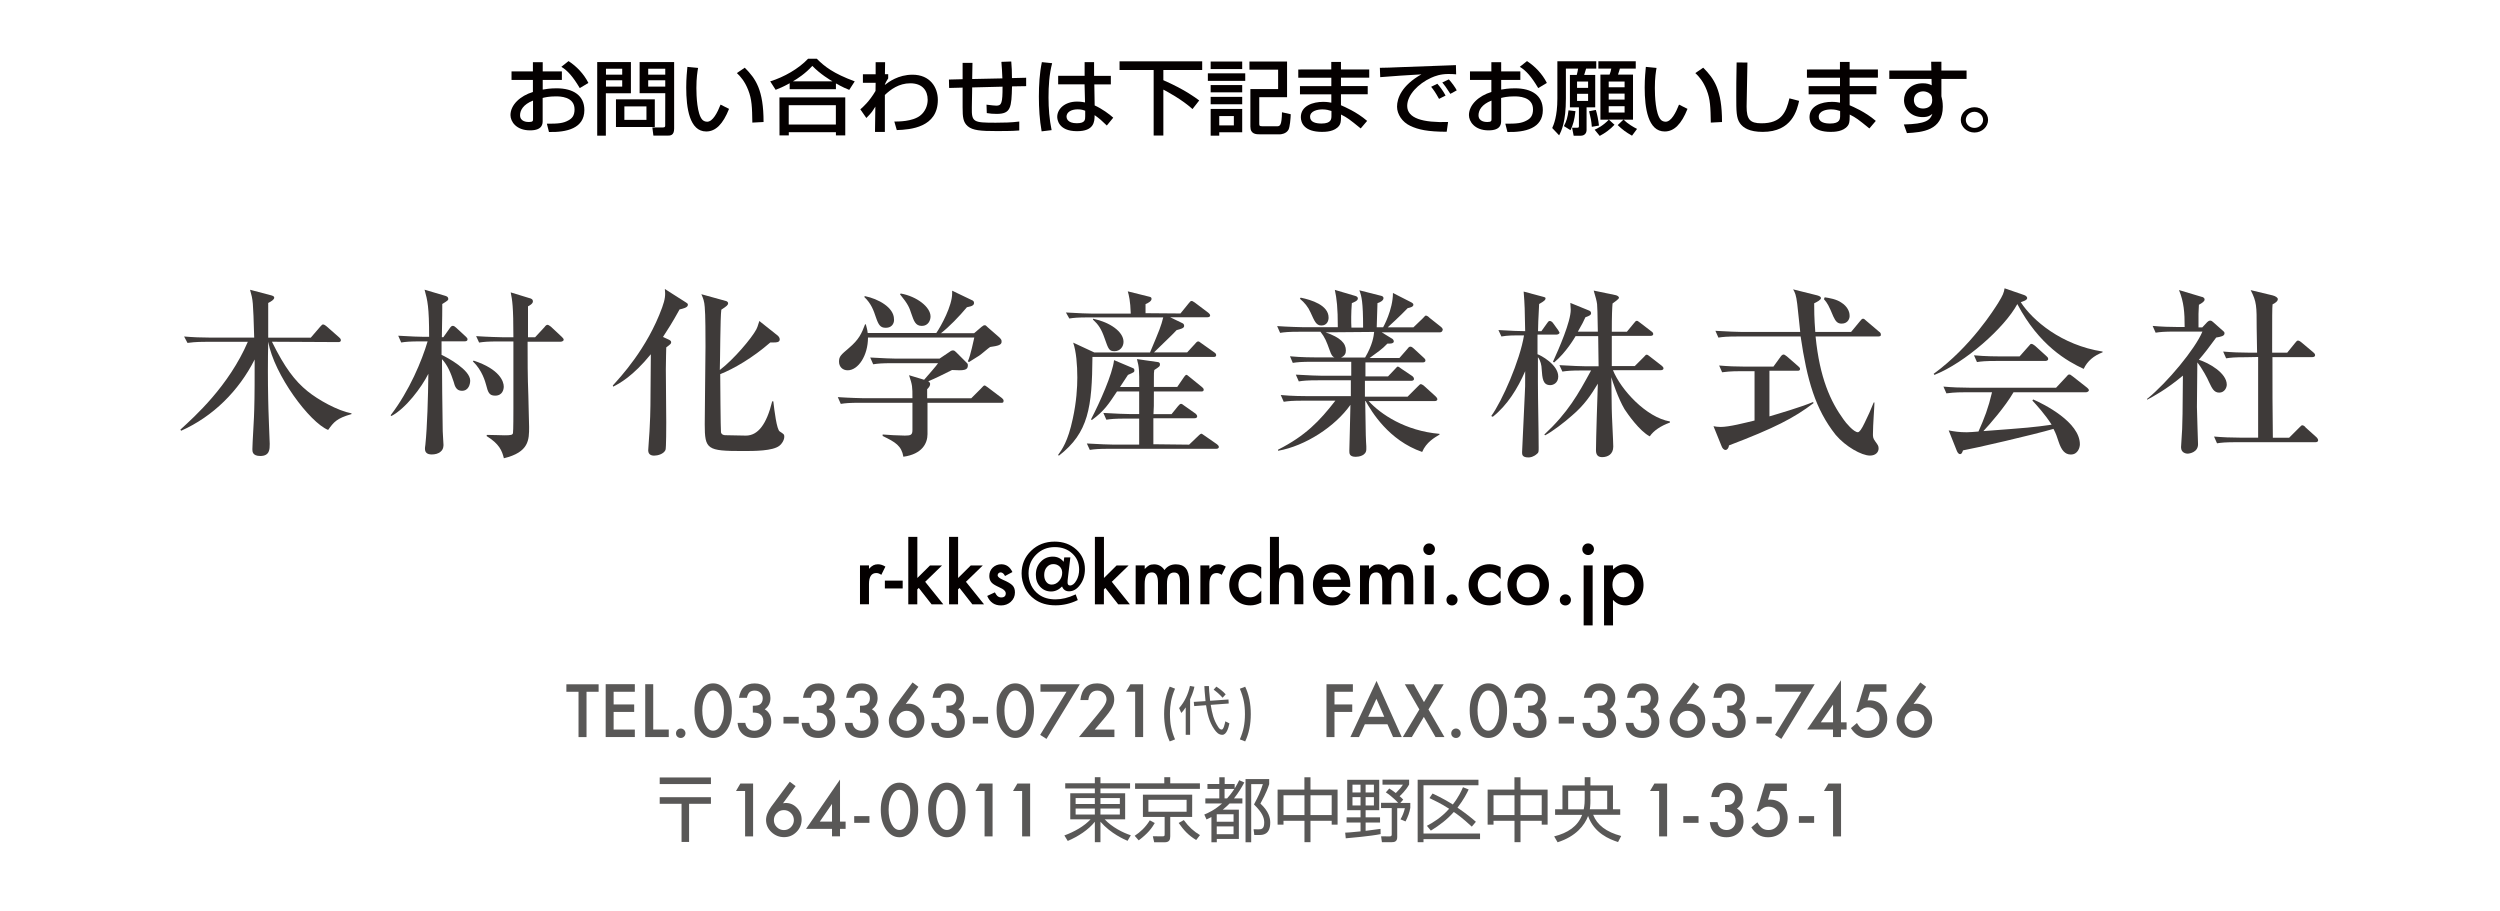 <?xml version="1.0" encoding="utf-8"?>
<!-- Generator: Adobe Illustrator 27.5.0, SVG Export Plug-In . SVG Version: 6.00 Build 0)  -->
<svg version="1.1" id="レイヤー_1" xmlns="http://www.w3.org/2000/svg" xmlns:xlink="http://www.w3.org/1999/xlink" x="0px"
	 y="0px" viewBox="0 0 428.03 155.91" style="enable-background:new 0 0 428.03 155.91;" xml:space="preserve">
<style type="text/css">
	.st0{fill:#3E3A39;}
	.st1{fill:#040000;}
	.st2{fill:#595857;}
	.st3{fill:none;}
</style>
<g>
	<path class="st0" d="M46.56,58.51c2.19,4.45,3.94,6.72,6.07,8.45c1.81,1.48,5.16,3.36,7.55,3.81v0.13c-2.51,0.71-3.04,1.36-4,2.71
		c-3.16-1.28-9.23-9.42-10.26-15.1l0,0c-0.07,3.22-0.07,6.72,0,9.94c0,1.16,0.26,7.48,0.26,7.55c0,0.9,0,2.07-1.61,2.07
		c-1.36,0-1.36-0.78-1.36-1.16c0-0.9,0.32-5.75,0.32-6.84c0.07-2.13,0.07-5.68,0.07-8.52c-2.71,5.36-7.1,9.75-12.59,12.2l-0.13-0.19
		c2.46-2.26,8.26-7.42,11.55-15.04h-6.97c-2.19,0-2.78,0.13-3.36,0.19l-0.58-1.1c1.48,0.13,2.97,0.19,4.45,0.19h7.55
		c-0.19-6.33-0.19-6.33-0.71-8.19l3.68,0.97c0.19,0.07,0.46,0.13,0.46,0.39c0,0.32-0.51,0.64-1.03,0.9c0,0.78,0,3.61,0,5.94h7.29
		l1.61-1.87c0.32-0.32,0.32-0.39,0.51-0.39s0.51,0.26,0.58,0.32l2.13,1.87c0.13,0.13,0.32,0.26,0.32,0.51
		c0,0.32-0.32,0.32-0.46,0.32L46.56,58.51L46.56,58.51z"/>
	<path class="st0" d="M79.09,66.91c-0.97,0-1.22-0.78-1.42-1.55c-0.46-1.42-1.03-2.84-2-3.87c0,0.97,0.07,10.33,0.13,12.33
		c0,0.39,0.13,2,0.13,2.32c0,0.19,0,0.78-0.46,1.16c-0.39,0.39-1.03,0.51-1.55,0.51c-0.84,0-1.16-0.39-1.16-0.97
		c0-0.07,0-0.32,0.07-0.71c0.32-3.1,0.46-8.07,0.51-12.13c-1.16,2.32-3.87,5.94-6.33,7.23l-0.13-0.13
		c3.22-4.19,5.36-9.36,6.33-12.65h-1.16c-1.93,0-2.58,0.07-3.36,0.19l-0.51-1.16c1.87,0.13,4.07,0.19,4.45,0.19h0.84
		c0-5.1-0.26-6.19-0.78-8.07l3.48,1.03c0.19,0.07,0.58,0.13,0.58,0.58c0,0.19-0.19,0.32-1.03,0.84c0,0.07,0,0.46,0,0.71
		c0,0.19,0,1.55-0.07,4.97h0.26l1.1-1.55c0.19-0.26,0.32-0.39,0.51-0.39c0.19,0,0.39,0.13,0.58,0.32l1.68,1.55
		c0.19,0.19,0.26,0.26,0.26,0.46c0,0.26-0.26,0.32-0.46,0.32H75.6v2.32c1.03,0.46,4.9,2.58,4.9,4.39
		C80.51,65.74,80.25,66.91,79.09,66.91L79.09,66.91z M84.77,67.74c-1.03,0-1.22-0.58-1.55-1.87c-0.13-0.46-0.64-2.46-2.26-4
		l0.13-0.13c4.51,1.48,5.16,3.61,5.16,4.45C86.25,66.64,86.06,67.74,84.77,67.74z M95.94,58.51h-5.61c0,2.97,0,6,0.13,9.23
		c0,1.16,0.13,4.32,0.13,5.36c0,2.19,0,4.32-4.32,5.36c-0.32-1.29-0.78-2.46-2.97-3.81l0.07-0.19c1.1,0,2.39,0.07,3.04,0.07
		c1.1,0,1.36-0.07,1.42-0.39c0.07-0.39,0.07-3.55,0.07-4.19c0-1.81,0-9.87,0-11.49h-2.51c-1.93,0-2.58,0.07-3.36,0.19l-0.51-1.1
		c1.87,0.13,4.13,0.19,4.45,0.19h1.93c0-5.29-0.19-6.33-0.46-7.68l3.16,0.97c0.32,0.07,0.64,0.19,0.64,0.58s-0.58,0.71-0.84,0.84
		v5.29h1.22L93.23,56c0.13-0.19,0.32-0.39,0.51-0.39c0.19,0,0.46,0.26,0.58,0.32l1.87,1.75c0.19,0.19,0.32,0.32,0.32,0.51
		C96.45,58.44,96.13,58.51,95.94,58.51L95.94,58.51z"/>
	<path class="st0" d="M114.59,58.19c0.13,0.07,0.32,0.19,0.32,0.39c0,0.26-0.07,0.32-0.84,0.9c0,0.84-0.07,1.68-0.07,3.75
		c0,1.48,0.07,7.81,0.07,9.1c0,0.58,0,4.45-0.13,4.71c-0.32,0.71-1.36,0.97-1.93,0.97c-0.19,0-1.03,0-1.03-0.9
		c0-0.39,0.26-3.42,0.26-4.07c0.13-2.51,0.13-2.97,0.19-12.39c-3.1,3.81-5.43,5.04-6.45,5.55L104.92,66
		c1.22-1.36,5.87-6.26,8.45-13.36c0.51-1.42,0.58-2.13,0.46-3.16l3.55,2.26c0.39,0.26,0.39,0.26,0.39,0.46
		c0,0.46-0.84,0.64-1.42,0.78c-1.36,2.46-1.93,3.29-2.84,4.71L114.59,58.19L114.59,58.19z M133.18,57.48
		c0.19,0.19,0.32,0.39,0.32,0.64c0,0.51-0.64,0.51-0.97,0.51c-0.19,0-0.39,0-0.64,0c-3.04,2.65-6.26,4.51-8.58,5.43
		c0,0.9,0.07,9.62,0.13,9.94c0.07,0.39,0.46,0.51,0.71,0.51c0.46,0,3.04,0.07,3.55,0.07c2.07,0,3.55-1.93,4.51-5.87h0.19
		c0.19,1.61,0.58,4.84,1.1,5.16c0.71,0.46,0.78,0.51,0.78,0.9c0,0.58-0.46,1.29-0.84,1.55c-1.16,0.9-4.26,0.9-6.26,0.9
		c-6.13,0-6.52-0.26-6.52-4.58c0-2.13,0.13-11.42,0.13-13.3c0-1.55,0-5.55-0.13-6.78c-0.07-0.97-0.26-1.48-0.58-2.19l4.19,1.16
		c0.07,0,0.39,0.13,0.39,0.39c0,0.32-0.26,0.51-1.16,1.1c-0.19,1.29-0.19,8.39-0.26,10.33c2.39-1.81,5.48-5.48,6.26-6.97
		c0.13-0.26,0.19-0.39,0.51-1.42L133.18,57.48L133.18,57.48z"/>
	<path class="st0" d="M171.39,68.97H158.8v5.36c0,1.55-0.9,3.42-4.13,3.87c-0.32-1.87-1.36-2.51-3.55-3.55v-0.26
		c0.58,0.07,3.04,0.19,3.81,0.19c1.03,0,1.29-0.13,1.29-0.97v-4.65h-8.91c-1.93,0-2.58,0.07-3.36,0.19l-0.51-1.16
		c1.87,0.13,4.13,0.19,4.45,0.19h8.33c0-2,0-2.19-0.58-3.94l2.58,0.78c0.46-0.51,2.26-2.58,2.39-2.84h-7.75
		c-1.93,0-2.58,0.07-3.36,0.19l-0.51-1.16c1.93,0.13,4.13,0.19,4.45,0.19h7.42l1.81-1.22c0.13-0.13,0.39-0.19,0.46-0.19
		c0.26,0,0.39,0.13,0.58,0.32l1.87,1.87c0.13,0.13,0.13,0.26,0.13,0.39c0,0.84-0.71,0.9-2.71,0.78c-1.55,0.78-2.84,1.42-4.07,1.93
		c0.19,0.13,0.32,0.26,0.32,0.46c0,0.32-0.19,0.58-0.51,0.9v1.55h7.55l1.61-1.61c0.32-0.32,0.51-0.58,0.64-0.58
		c0.13,0,0.13,0,0.58,0.32l2.39,1.81c0.07,0.07,0.32,0.26,0.32,0.46C171.84,68.97,171.64,68.97,171.39,68.97L171.39,68.97z
		 M169.52,59.41c-0.32,0.19-1.55,1.29-1.87,1.48c-0.51,0.32-0.84,0.51-1.75,1.1l-0.19-0.13c0.46-0.97,1.03-3.81,1.1-4.07h-18.2
		c0,3.1-1.68,5.61-3.48,5.61c-0.84,0-1.48-0.58-1.48-1.48c0-0.9,0.32-1.16,1.68-2.32c1.75-1.48,2.19-2.51,2.78-4.07h0.13
		c0.13,0.51,0.26,0.9,0.32,1.48h11.75c0.84-1.22,2.71-4.65,2.71-6.78c0-0.13,0-0.26,0-0.46l3.36,1.61c0.19,0.07,0.39,0.19,0.39,0.51
		c0,0.58-1.03,0.64-1.22,0.71c-1.29,1.55-3.1,3.42-4.45,4.45h5.68l1.29-1.1c0.32-0.26,0.39-0.26,0.51-0.26c0.19,0,0.19,0,0.58,0.39
		l1.93,1.68c0.32,0.32,0.39,0.46,0.39,0.64C171.58,59.09,170.81,59.22,169.52,59.41L169.52,59.41z M151.64,56.12
		c-0.9,0-1.22-0.46-1.68-1.81c-0.39-1.16-0.78-2.32-2-3.48l0.13-0.13c2.26,0.46,4.97,1.93,4.97,3.94
		C153.12,54.96,153,56.12,151.64,56.12L151.64,56.12z M157.83,55.8c-1.1,0-1.36-0.84-1.81-2.13c-0.32-0.97-0.51-1.55-1.93-3.29
		l0.13-0.13c2.78,0.51,5.1,2.32,5.1,3.94C159.32,54.83,158.93,55.8,157.83,55.8L157.83,55.8z"/>
	<path class="st0" d="M202.11,53.67l1.42-1.75c0.26-0.32,0.32-0.39,0.51-0.39c0.07,0,0.13,0,0.51,0.26l2.32,1.75
		c0.07,0.07,0.32,0.26,0.32,0.46c0,0.26-0.26,0.32-0.51,0.32h-6.33l2.13,1.03c0.13,0.07,0.26,0.19,0.26,0.46
		c0,0.39-0.58,0.51-1.29,0.71c-0.84,0.9-1.16,1.16-3.87,3.81h5.68l1.36-1.48c0.26-0.32,0.39-0.39,0.51-0.39c0.13,0,0.19,0,0.58,0.32
		l2.19,1.55c0.19,0.13,0.32,0.26,0.32,0.46c0,0.32-0.26,0.32-0.46,0.32h-20.72c-0.07,8.58-0.64,12.97-5.75,16.91l-0.13-0.13
		c0.64-0.9,1.68-2.26,2.51-6.19c0.64-2.9,0.78-5.43,0.78-7.04c0-2.19-0.19-4.51-0.71-6l3.61,1.68h9.55c1.68-4,1.87-4.45,2.26-6
		h-12.72c-1.93,0-2.58,0.07-3.36,0.19l-0.58-1.03c1.93,0.13,4.13,0.19,4.45,0.19h6.65c-0.07-2.19-0.32-3.16-0.51-3.81l3.61,0.9
		c0.32,0.07,0.46,0.13,0.46,0.39c0,0.39-0.58,0.71-1.03,0.9c0,0.26,0,1.22,0,1.55L202.11,53.67L202.11,53.67z M203.59,76.13
		l1.55-1.48c0,0,0.39-0.39,0.51-0.39c0.13,0,0.13,0,0.58,0.32l2.13,1.48c0.13,0.13,0.32,0.26,0.32,0.46c0,0.26-0.26,0.32-0.46,0.32
		h-18.27c-1.93,0-2.58,0.07-3.36,0.19l-0.51-1.1c1.93,0.13,4.13,0.19,4.45,0.19h4.51v-4.45h-2.26c-1.93,0-2.58,0.07-3.36,0.19
		l-0.51-1.16c1.93,0.13,4.13,0.19,4.45,0.19h1.68c0-0.97,0-1.29,0-3.87h-3.79c-1.42,2.13-2.19,3.36-4.32,4.9l-0.13-0.13
		c1.48-2.84,3.68-7.75,3.94-10.13l3.22,1.36c0.19,0.07,0.26,0.19,0.26,0.39c0,0.32-0.07,0.32-1.1,0.78
		c-0.39,0.58-0.46,0.71-1.36,2.07h3.29c0-2.97,0-3.29-0.39-4.78l3.55,0.51c0.13,0,0.39,0.07,0.39,0.39c0,0.32-0.07,0.39-0.97,0.97
		c-0.07,0.46-0.07,0.51-0.07,1.29v1.61h4l1.1-1.61c0.26-0.39,0.39-0.46,0.46-0.46c0.13,0,0.19,0.07,0.58,0.39l2.07,1.68
		c0.13,0.13,0.32,0.26,0.32,0.46c0,0.32-0.26,0.32-0.46,0.32h-8.07c0,2.51,0,2.78-0.07,3.87h3.1l1.1-1.36
		c0.32-0.32,0.32-0.39,0.51-0.39c0.13,0,0.19,0,0.58,0.32l1.93,1.36c0.13,0.13,0.26,0.26,0.26,0.46c0,0.26-0.26,0.32-0.46,0.32
		h-7.04c0,0.71,0,3.81,0,4.45L203.59,76.13L203.59,76.13z M187.2,54.58c2.78,0.58,5.16,2.19,5.16,3.94c0,0.84-0.58,1.61-1.55,1.61
		c-0.9,0-1.03-0.32-1.68-2.19c-0.58-1.68-1.1-2.39-2-3.22v-0.13C187.13,54.58,187.2,54.58,187.2,54.58z"/>
	<path class="st0" d="M246.51,56.9h-9.94l1.68,1.03c0.19,0.07,0.39,0.32,0.39,0.51c0,0.46-0.84,0.39-1.1,0.39
		c-0.9,0.97-1.81,1.55-3.04,2.46h5.1l1.36-1.55c0.19-0.26,0.32-0.39,0.51-0.39c0.19,0,0.39,0.13,0.58,0.32l1.68,1.55
		c0.19,0.19,0.32,0.26,0.32,0.51c0,0.26-0.26,0.32-0.46,0.32h-9.81c0,0.26,0,2,0,2.39h3.87l1.16-1.22c0.26-0.26,0.39-0.46,0.51-0.46
		c0.13,0,0.46,0.26,0.64,0.39l1.81,1.22c0.19,0.13,0.32,0.32,0.32,0.51c0,0.26-0.26,0.32-0.46,0.32h-7.94v2.71H241l1.75-1.75
		c0.32-0.32,0.39-0.39,0.51-0.39c0.19,0,0.51,0.26,0.58,0.32l1.93,1.75c0.13,0.13,0.32,0.32,0.32,0.51c0,0.26-0.26,0.32-0.46,0.32
		h-11.3c2.07,2.26,6.26,5.1,12.13,5.61v0.13c-0.84,0.51-2.26,1.29-2.97,2.97c-5.75-2-8.65-6.9-9.68-8.72h-0.07
		c0.07,6.07,0.13,6.78,0.19,7.75c0,0.13,0,0.32,0,0.51c0,1.1-1.29,1.29-1.81,1.29c-1.1,0-1.1-0.58-1.1-1.03
		c0-0.46,0.19-6.78,0.19-7.87c-2.58,3.68-7.68,7.04-12.39,7.87v-0.19c4.71-2.39,7.1-4.9,9.81-8.39h-5.48
		c-1.93,0-2.58,0.07-3.36,0.19l-0.51-1.16c1.87,0.19,4.13,0.19,4.45,0.19h7.55v-2.71h-5.55c-1.93,0-2.58,0.07-3.36,0.19l-0.51-1.16
		c1.93,0.13,4.13,0.19,4.45,0.19h5.04v-2.39h-6.65c-1.93,0-2.58,0.07-3.36,0.19L220.86,61c1.93,0.19,4.13,0.19,4.45,0.19h3.16
		c-0.32-0.13-0.51-0.32-0.84-1.29c-0.51-1.42-0.78-2.13-1.55-3.1h-3.55c-1.93,0-2.58,0.07-3.36,0.19l-0.51-1.16
		c1.87,0.13,4.13,0.19,4.45,0.19h5.94c0-3.36-0.19-4.9-0.51-6.39l3.48,1.03c0.19,0.07,0.46,0.13,0.46,0.46
		c0,0.39-0.71,0.64-1.03,0.78c-0.13,1.61-0.13,3.22-0.07,4.19h2c0-4.45-0.26-5.36-0.64-6.39l3.55,0.9c0.32,0.07,0.58,0.13,0.58,0.46
		c0,0.39-0.58,0.71-1.03,0.84c0,0.39-0.13,3.94-0.13,4.13h1.1c0,0,1.68-2.97,1.68-5.87l3.04,1.55c0.26,0.13,0.46,0.26,0.46,0.46
		c0,0.39-0.64,0.51-0.97,0.58c-1.29,1.36-3.29,3.16-3.42,3.29H242l1.61-1.55c0.32-0.32,0.39-0.46,0.51-0.46
		c0.19,0,0.46,0.19,0.64,0.39l1.87,1.48c0.19,0.13,0.39,0.39,0.39,0.51C246.97,56.83,246.71,56.9,246.51,56.9z M226.24,55.73
		c-0.9,0-1.16-0.71-1.87-2.26c-0.39-0.9-1.03-1.68-1.81-2.32l0.13-0.19c1.87,0.39,4.78,1.29,4.78,3.42
		C227.48,54.9,227.21,55.73,226.24,55.73z M226.95,56.9c2.58,0.9,3.48,1.87,3.48,3.1c0,0.46-0.13,0.9-0.84,1.22h4.13
		c1.29-2.19,1.48-3.68,1.55-4.39L226.95,56.9L226.95,56.9z"/>
	<path class="st0" d="M266.46,57.29h-3.22v3.36c0.46,0.13,3.55,1.75,3.55,3.81c0,1.1-0.84,1.48-1.36,1.48
		c-1.29,0-1.36-1.16-1.48-2.78c0-0.51-0.19-1.48-0.64-2v4.26c0,3.1,0.13,8.07,0.13,11.23c0,0.64,0,0.84-0.26,1.03
		c-0.64,0.58-1.22,0.64-1.48,0.64c-1.1,0-1.1-0.51-1.1-0.9c0-0.07,0.39-8.33,0.46-9.87c0.07-1.03,0.07-1.36,0.07-4
		c-1.29,2.97-3.04,5.81-5.55,7.81l-0.26-0.13c1.87-2.58,4.9-9.48,5.61-13.81c-2,0-2.78,0-3.87,0.19l-0.51-1.1
		c1.87,0.13,3.94,0.19,4.58,0.19c-0.07-3.87-0.07-4.32-0.26-6.78l3.36,0.9c0.19,0.07,0.39,0.07,0.39,0.26c0,0.26-0.19,0.46-1.1,0.97
		c-0.13,2.46-0.19,3.81-0.19,4.65h0.58l0.97-1.36c0.13-0.19,0.26-0.39,0.46-0.39s0.46,0.19,0.58,0.39l0.84,1.16
		c0.13,0.26,0.26,0.39,0.26,0.51C266.91,57.22,266.65,57.29,266.46,57.29L266.46,57.29z M282.46,74.71
		c-1.75-0.9-3.81-3.87-4.32-4.65c-1.1-1.87-2.07-4.78-2.26-5.48c0,0.84,0.07,4.65,0.07,5.43c0,1.03,0.26,5.55,0.26,6.45
		c0,1.29-0.9,1.81-1.93,1.81c-1.03,0-1.03-0.9-1.03-1.22c0-1.81,0.26-9.75,0.32-11.36c-1.16,1.93-2.32,3.68-4.45,5.48
		c-1.22,1.1-3.42,2.78-4.58,3.36l-0.13-0.13c4.07-3.81,5.75-6.84,8-10.97h-1.55c-1.93,0-2.58,0.07-3.36,0.19l-0.51-1.1
		c1.93,0.13,4.13,0.19,4.45,0.19h2.26c0-1.29-0.07-3.68-0.07-5.16h-3.87c-0.19,0.32-1.61,2.78-3.68,4.51l-0.19-0.13
		c1.03-2.26,3.04-6.84,3.04-8.91c0-0.07-0.07-0.97-0.07-1.16l3.16,1.29c0.19,0.07,0.39,0.19,0.39,0.46c0,0.32-0.26,0.46-0.97,0.71
		c-0.32,0.71-0.51,1.1-1.29,2.46h3.42c-0.07-3.61-0.07-4-0.13-4.71c-0.07-0.58-0.26-1.22-0.58-2.32l3.75,0.78
		c0.32,0.07,0.58,0.26,0.58,0.46s-0.84,0.78-1.1,0.97c-0.07,0.78-0.13,1.93-0.13,4.84h2.58l1.22-1.48c0.26-0.32,0.32-0.39,0.46-0.39
		s0.19,0,0.58,0.32l1.93,1.48c0.19,0.13,0.32,0.26,0.32,0.46c0,0.26-0.26,0.32-0.51,0.32h-6.58v5.16h3.94l1.55-1.55
		c0.32-0.32,0.32-0.39,0.46-0.39c0.19,0,0.26,0.07,0.58,0.32l2,1.55c0.13,0.13,0.32,0.26,0.32,0.46c0,0.26-0.26,0.32-0.46,0.32
		h-8.19c1.36,3.36,5.68,8.07,9.75,8.78v0.19C284.34,72.91,283.11,73.74,282.46,74.71L282.46,74.71z"/>
	<path class="st0" d="M296.02,76.26c-0.07,0.58-0.39,0.78-0.58,0.78c-0.32,0-0.58-0.32-0.71-0.71l-1.36-3.36
		c0.39,0.07,0.71,0.13,1.22,0.13c1.48,0,4.19-0.71,5.81-1.1v-8.45h-2.19c-2.19,0-2.78,0.13-3.36,0.19l-0.51-1.16
		c1.48,0.13,2.97,0.19,4.45,0.19h4.84l1.22-1.68c0.13-0.19,0.32-0.39,0.51-0.39c0.13,0,0.26,0.07,0.58,0.32l1.93,1.68
		c0.13,0.13,0.32,0.26,0.32,0.46c0,0.32-0.26,0.32-0.46,0.32h-4.78v7.81c1.55-0.46,5.29-1.55,7.48-2.46l0.07,0.19
		C307.18,71.55,303.83,73.29,296.02,76.26L296.02,76.26z M321.57,57.61h-10.72c0.71,7.16,2.58,11.16,4.78,14.2
		c0.39,0.58,1.75,2.19,2.46,2.19c0.26,0,0.64-0.51,1.16-1.61c0.58-1.16,1.03-2.19,1.55-3.48h0.13c0,0.64-0.26,3.81-0.26,5.43
		c0,0.39,0,0.71,0.39,1.22c0.46,0.64,0.58,0.78,0.58,1.22c0,0.64-0.51,1.22-1.48,1.22c-1.42,0-4.19-1.55-5.87-3.55
		c-3.48-4.39-4.9-9.36-6-16.84h-10.72c-1.93,0-2.58,0.07-3.36,0.19l-0.51-1.16c1.93,0.13,4.13,0.19,4.45,0.19h10.07
		c0-0.19-0.46-4.19-0.51-4.78c-0.19-1.55-0.39-2-0.71-2.51l4.13,1.03c0.51,0.13,0.64,0.32,0.64,0.46c0,0.32-0.64,0.64-1.16,0.9
		c0,1.03,0,2.46,0.19,4.9h6.13l1.55-1.87c0.26-0.32,0.32-0.39,0.51-0.39c0.13,0,0.26,0.07,0.58,0.39l2.13,1.81
		c0.19,0.13,0.32,0.26,0.32,0.46C322.09,57.54,321.83,57.61,321.57,57.61L321.57,57.61z M315.31,55.41c-0.71,0-1.03-0.39-1.42-1.22
		c-0.78-1.87-1.03-2.32-1.61-2.97l0.13-0.32c0.84,0.13,2,0.32,2.84,0.9c1.03,0.64,1.42,1.55,1.42,2.19
		C316.73,54.38,316.48,55.41,315.31,55.41L315.31,55.41z"/>
	<path class="st0" d="M356.75,63.16c-2.78-1.29-7.62-4-11.36-11.1c-2.19,4.07-8.97,10.07-14.2,12.13L331.07,64
		c6.39-4.65,10.39-11.1,11.04-12.13c0.84-1.36,0.97-1.75,1.1-2.51l3.36,1.16c0.39,0.13,0.51,0.39,0.51,0.51
		c0,0.39-0.78,0.58-1.1,0.71c2,3.1,6.97,7.36,14.01,8.45v0.13C358.49,60.9,357.39,61.8,356.75,63.16L356.75,63.16z M357.07,67.16
		h-12.33c-1.42,2.46-4.13,5.55-5.16,6.65c7.68-0.58,8.52-0.64,11.68-1.1c-1.1-1.75-2.58-3.36-3.29-4.13l0.13-0.19
		c1.81,0.78,8,3.87,8,7.68c0,0.51-0.32,1.75-1.55,1.75c-1.03,0-1.61-0.78-2.07-2.13c-0.32-0.97-0.46-1.42-0.9-2.26
		c-3.29,0.97-13.62,3.36-15.49,3.68c-0.13,0.32-0.19,0.64-0.51,0.64c-0.32,0-0.51-0.46-0.58-0.64l-1.36-3.42
		c0.97,0.19,1.81,0.32,3.1,0.32c0.32,0,1.48-0.07,2-0.13c1.03-2.32,1.68-4,2.32-6.72h-4.45c-2.19,0-2.78,0.13-3.36,0.19l-0.51-1.16
		c1.48,0.13,2.97,0.19,4.45,0.19h14.84l1.75-1.87c0.32-0.39,0.39-0.39,0.51-0.39s0.19,0,0.58,0.32l2.46,1.93
		c0.07,0.07,0.32,0.26,0.32,0.46C357.53,67.16,357.2,67.16,357.07,67.16L357.07,67.16z M350.17,61.8h-8.33
		c-1.93,0-2.58,0.07-3.36,0.19l-0.51-1.16c1.87,0.19,4.13,0.19,4.45,0.19h3.36l1.55-1.75c0.32-0.39,0.32-0.39,0.51-0.39
		c0.19,0,0.46,0.26,0.58,0.32l1.93,1.75c0.19,0.19,0.32,0.26,0.32,0.51C350.68,61.73,350.36,61.8,350.17,61.8L350.17,61.8z"/>
	<path class="st0" d="M367.66,68.26c3.42-2.78,8.19-8.52,9.42-11.49h-4.65c-1.93,0-2.58,0.07-3.36,0.19l-0.51-1.16
		c1.48,0.13,2.97,0.19,4.45,0.19h1.03c0-2.51-0.13-4.26-0.97-6.33l3.87,1.16c0.13,0,0.51,0.13,0.51,0.46c0,0.32-0.39,0.58-0.97,0.9
		c0,0.46-0.07,0.97-0.07,1.55c0,0.32,0,1.93,0,2.32h0.65l0.84-0.9c0.13-0.13,0.32-0.26,0.51-0.26s0.39,0.13,0.51,0.26l1.81,1.61
		c0.07,0.07,0.13,0.13,0.13,0.32c0,0.46-0.64,0.58-1.42,0.71c-1.22,1.68-2.07,2.78-2.97,3.81c1.68,0.51,4.78,2.26,4.78,4.26
		c0,0.51-0.39,1.36-1.29,1.36c-0.9,0-1.22-0.71-1.75-1.81c-0.26-0.64-1.16-2.32-2-3.36c0,1.22-0.07,7.55-0.07,7.62
		c0,0.97,0.19,6,0.19,6.39c0,1.36-1.42,1.61-1.81,1.61c-0.13,0-1.1-0.07-1.1-1.1c0-0.07,0.19-2.9,0.19-3.1
		c0.07-1.55,0.07-2.32,0.13-9.16c-2.84,2.39-5.16,3.61-6.13,4.13v-0.19H367.66z M384.5,61.16c-1.93,0-2.58,0.07-3.36,0.19
		l-0.51-1.16c1.48,0.13,2.97,0.19,4.45,0.19h1.36c0-0.64-0.07-3.61-0.07-4.19c0-3.81,0-4.51-1.03-6.52l3.75,0.9
		c0.51,0.13,0.9,0.39,0.9,0.64c0,0.39-0.51,0.71-0.9,0.9c-0.07,0.78-0.07,1.55-0.07,8.27h2.58l1.36-1.68
		c0.26-0.32,0.32-0.39,0.51-0.39c0.19,0,0.51,0.26,0.58,0.32l2,1.68c0.19,0.19,0.32,0.26,0.32,0.51c0,0.25-0.26,0.32-0.46,0.32
		h-6.84c0,4.65,0,9.55,0.07,13.81h2.78l1.75-1.75c0.32-0.32,0.39-0.39,0.51-0.39c0.19,0,0.46,0.19,0.58,0.39l1.87,1.68
		c0.13,0.13,0.26,0.32,0.26,0.51c0,0.26-0.26,0.32-0.46,0.32h-13.49c-1.93,0-2.58,0.07-3.36,0.19l-0.51-1.16
		c1.48,0.13,2.97,0.19,4.45,0.19h3.1c0-5.75,0-6.9,0-13.81L384.5,61.16L384.5,61.16z"/>
</g>
<g>
	<path class="st1" d="M147.24,96.8h1.54v0.59c0.28-0.3,0.53-0.5,0.75-0.61s0.49-0.17,0.79-0.17c0.41,0,0.83,0.13,1.27,0.4l-0.7,1.41
		c-0.29-0.21-0.58-0.31-0.85-0.31c-0.84,0-1.26,0.63-1.26,1.9v3.45h-1.54V96.8z"/>
	<path class="st1" d="M151.5,99.41h3.05v1.34h-3.05V99.41z"/>
	<path class="st1" d="M157.06,91.92v7.04l2.17-2.15h2.06l-2.89,2.8l3.1,3.86h-2l-2.2-2.81l-0.25,0.25v2.56h-1.54V91.92H157.06z"/>
	<path class="st1" d="M164.04,91.92v7.04l2.17-2.15h2.06l-2.89,2.8l3.1,3.86h-2l-2.2-2.81l-0.25,0.25v2.56h-1.54V91.92H164.04z"/>
	<path class="st1" d="M173.34,97.94l-1.27,0.68c-0.2-0.41-0.45-0.62-0.75-0.62c-0.14,0-0.26,0.05-0.36,0.14s-0.15,0.21-0.15,0.36
		c0,0.25,0.3,0.51,0.89,0.76c0.82,0.35,1.36,0.67,1.65,0.97s0.42,0.7,0.42,1.2c0,0.64-0.24,1.18-0.71,1.61
		c-0.46,0.41-1.02,0.62-1.67,0.62c-1.12,0-1.91-0.54-2.37-1.63l1.31-0.61c0.18,0.32,0.32,0.52,0.42,0.61
		c0.19,0.17,0.41,0.26,0.67,0.26c0.52,0,0.78-0.24,0.78-0.71c0-0.27-0.2-0.53-0.6-0.77c-0.15-0.08-0.31-0.15-0.46-0.23
		s-0.31-0.15-0.47-0.23c-0.45-0.22-0.76-0.44-0.94-0.66c-0.23-0.28-0.35-0.64-0.35-1.07c0-0.58,0.2-1.06,0.59-1.44
		c0.41-0.38,0.9-0.57,1.48-0.57C172.29,96.62,172.92,97.06,173.34,97.94z"/>
	<path class="st1" d="M183.26,95.42l-0.43,3.59c-0.02,0.13-0.03,0.26-0.04,0.38c-0.01,0.12-0.01,0.23-0.01,0.34
		c0,0.34,0.14,0.51,0.42,0.51c0.4,0,0.76-0.28,1.08-0.84c0.32-0.55,0.48-1.18,0.48-1.89c0-1.12-0.39-2.04-1.18-2.75
		c-0.78-0.72-1.77-1.09-2.99-1.09c-1.27,0-2.33,0.43-3.2,1.3c-0.86,0.86-1.29,1.93-1.29,3.2c0,0.7,0.15,1.39,0.46,2.06
		c0.31,0.63,0.75,1.16,1.32,1.57c0.76,0.55,1.7,0.82,2.84,0.82c1.07,0,2.18-0.27,3.35-0.81l0.1-0.05l0.36,0.98l-0.08,0.04
		c-1.19,0.57-2.43,0.86-3.72,0.86c-1.43,0-2.62-0.34-3.58-1.03c-0.71-0.5-1.26-1.14-1.65-1.92c-0.39-0.82-0.59-1.65-0.59-2.5
		c0-1.54,0.54-2.84,1.63-3.89s2.43-1.57,4.03-1.57c1.47,0,2.7,0.45,3.7,1.35c0.99,0.89,1.48,2.01,1.48,3.36
		c0,1.04-0.27,1.93-0.81,2.67c-0.54,0.75-1.18,1.13-1.91,1.13c-0.58,0-0.98-0.28-1.19-0.83c-0.56,0.57-1.19,0.86-1.87,0.86
		c-0.75,0-1.38-0.27-1.88-0.81c-0.49-0.54-0.74-1.22-0.74-2.06c0-0.9,0.28-1.64,0.83-2.21c0.55-0.59,1.24-0.89,2.08-0.89
		c0.77,0,1.38,0.3,1.85,0.89l0.1-0.76h1.05V95.42z M181.86,98.06c0-0.42-0.14-0.78-0.43-1.06c-0.3-0.28-0.66-0.42-1.08-0.42
		c-0.46,0-0.84,0.18-1.13,0.53c-0.3,0.35-0.44,0.8-0.44,1.35c0,0.47,0.12,0.86,0.36,1.17s0.54,0.46,0.92,0.46
		c0.48,0,0.9-0.2,1.26-0.61S181.86,98.6,181.86,98.06z"/>
	<path class="st1" d="M189.01,91.92v7.04l2.17-2.15h2.06l-2.89,2.8l3.1,3.86h-2l-2.2-2.81l-0.25,0.25v2.56h-1.54V91.92H189.01z"/>
	<path class="st1" d="M194.45,96.8h1.54v0.62c0.3-0.31,0.55-0.52,0.76-0.63c0.22-0.11,0.5-0.17,0.84-0.17
		c0.75,0,1.35,0.33,1.78,0.98c0.48-0.66,1.14-0.98,1.96-0.98c1.5,0,2.25,0.91,2.25,2.73v4.12h-1.54v-3.7c0-0.64-0.08-1.09-0.23-1.35
		c-0.16-0.27-0.42-0.4-0.79-0.4c-0.42,0-0.73,0.16-0.93,0.48s-0.29,0.83-0.29,1.54v3.44h-1.54v-3.7c0-1.18-0.34-1.78-1.03-1.78
		c-0.43,0-0.75,0.16-0.95,0.49s-0.3,0.83-0.3,1.53v3.44h-1.54V96.8H194.45z"/>
	<path class="st1" d="M205.52,96.8h1.54v0.59c0.28-0.3,0.53-0.5,0.75-0.61s0.49-0.17,0.79-0.17c0.41,0,0.83,0.13,1.27,0.4l-0.7,1.41
		c-0.29-0.21-0.58-0.31-0.85-0.31c-0.84,0-1.26,0.63-1.26,1.9v3.45h-1.54L205.52,96.8L205.52,96.8z"/>
	<path class="st1" d="M215.94,97.09v2.04c-0.35-0.43-0.67-0.72-0.94-0.88c-0.27-0.16-0.6-0.25-0.96-0.25c-0.58,0-1.06,0.2-1.44,0.61
		s-0.57,0.91-0.57,1.52c0,0.62,0.18,1.14,0.55,1.54s0.85,0.6,1.43,0.6c0.37,0,0.69-0.08,0.98-0.24c0.27-0.16,0.59-0.46,0.96-0.9
		v2.03c-0.62,0.32-1.25,0.49-1.87,0.49c-1.03,0-1.89-0.33-2.58-1c-0.69-0.67-1.04-1.5-1.04-2.5s0.35-1.83,1.05-2.52
		s1.56-1.03,2.58-1.03C214.74,96.62,215.36,96.78,215.94,97.09z"/>
	<path class="st1" d="M217.43,91.92h1.54v5.44c0.55-0.49,1.15-0.74,1.81-0.74c0.75,0,1.35,0.24,1.8,0.73
		c0.38,0.42,0.57,1.1,0.57,2.03v4.08h-1.54v-3.94c0-0.53-0.09-0.92-0.28-1.16c-0.19-0.24-0.49-0.36-0.91-0.36
		c-0.54,0-0.92,0.17-1.13,0.5c-0.21,0.34-0.32,0.92-0.32,1.74v3.22h-1.54L217.43,91.92L217.43,91.92z"/>
	<path class="st1" d="M231.17,100.49h-4.77c0.04,0.55,0.22,0.98,0.53,1.31c0.31,0.32,0.72,0.48,1.21,0.48c0.38,0,0.7-0.09,0.95-0.27
		s0.53-0.52,0.84-1.01l1.3,0.72c-0.2,0.34-0.41,0.63-0.64,0.88c-0.22,0.24-0.46,0.45-0.72,0.6c-0.26,0.16-0.53,0.27-0.83,0.35
		c-0.3,0.07-0.62,0.11-0.96,0.11c-0.99,0-1.79-0.32-2.39-0.96c-0.6-0.64-0.9-1.5-0.9-2.56c0-1.05,0.29-1.91,0.88-2.56
		c0.59-0.64,1.37-0.96,2.34-0.96c0.98,0,1.75,0.31,2.32,0.94c0.56,0.62,0.85,1.48,0.85,2.58L231.17,100.49z M229.59,99.24
		c-0.21-0.82-0.73-1.23-1.55-1.23c-0.19,0-0.36,0.03-0.53,0.09c-0.16,0.06-0.31,0.14-0.45,0.25c-0.13,0.11-0.25,0.24-0.34,0.39
		s-0.17,0.32-0.22,0.51L229.59,99.24L229.59,99.24z"/>
	<path class="st1" d="M232.85,96.8h1.54v0.62c0.3-0.31,0.55-0.52,0.76-0.63c0.22-0.11,0.5-0.17,0.84-0.17
		c0.75,0,1.35,0.33,1.78,0.98c0.48-0.66,1.14-0.98,1.96-0.98c1.5,0,2.25,0.91,2.25,2.73v4.12h-1.54v-3.7c0-0.64-0.08-1.09-0.23-1.35
		c-0.16-0.27-0.42-0.4-0.79-0.4c-0.42,0-0.73,0.16-0.93,0.48c-0.19,0.32-0.29,0.83-0.29,1.54v3.44h-1.54v-3.7
		c0-1.18-0.34-1.78-1.03-1.78c-0.43,0-0.75,0.16-0.95,0.49c-0.2,0.32-0.3,0.83-0.3,1.53v3.44h-1.53V96.8z"/>
	<path class="st1" d="M243.69,94.03c0-0.27,0.1-0.5,0.29-0.7s0.43-0.29,0.7-0.29c0.28,0,0.51,0.1,0.71,0.29
		c0.2,0.19,0.29,0.43,0.29,0.7s-0.1,0.51-0.29,0.71s-0.43,0.29-0.7,0.29s-0.51-0.1-0.71-0.29S243.69,94.32,243.69,94.03z
		 M245.47,96.8v6.66h-1.54V96.8C243.93,96.8,245.47,96.8,245.47,96.8z"/>
	<path class="st1" d="M247.65,102.7c0-0.25,0.09-0.48,0.28-0.66s0.41-0.28,0.67-0.28s0.48,0.09,0.67,0.28s0.28,0.41,0.28,0.67
		s-0.09,0.49-0.28,0.68c-0.18,0.18-0.41,0.27-0.67,0.27c-0.27,0-0.49-0.09-0.68-0.27S247.65,102.97,247.65,102.7z"/>
	<path class="st1" d="M256.92,97.09v2.04c-0.35-0.43-0.67-0.72-0.94-0.88c-0.27-0.16-0.59-0.25-0.96-0.25
		c-0.58,0-1.06,0.2-1.44,0.61s-0.57,0.91-0.57,1.52c0,0.62,0.18,1.14,0.55,1.54s0.85,0.6,1.43,0.6c0.37,0,0.7-0.08,0.98-0.24
		c0.27-0.16,0.59-0.46,0.96-0.9v2.03c-0.62,0.32-1.25,0.49-1.87,0.49c-1.03,0-1.89-0.33-2.58-1c-0.69-0.67-1.04-1.5-1.04-2.5
		s0.35-1.83,1.05-2.52s1.56-1.03,2.58-1.03C255.71,96.62,256.33,96.78,256.92,97.09z"/>
	<path class="st1" d="M258.09,100.08c0-0.96,0.34-1.78,1.03-2.45s1.53-1.01,2.52-1.01s1.84,0.34,2.53,1.02
		c0.68,0.68,1.03,1.51,1.03,2.5c0,1-0.34,1.83-1.03,2.51c-0.69,0.67-1.54,1-2.55,1c-1,0-1.83-0.34-2.51-1.03
		C258.43,101.95,258.09,101.11,258.09,100.08z M259.66,100.11c0,0.67,0.18,1.19,0.53,1.58c0.36,0.39,0.85,0.59,1.44,0.59
		c0.6,0,1.08-0.19,1.44-0.58s0.54-0.9,0.54-1.55s-0.18-1.16-0.54-1.55c-0.36-0.39-0.85-0.59-1.44-0.59s-1.06,0.2-1.43,0.59
		S259.66,99.49,259.66,100.11z"/>
	<path class="st1" d="M267.06,102.7c0-0.25,0.09-0.48,0.28-0.66s0.41-0.28,0.67-0.28s0.48,0.09,0.67,0.28s0.28,0.41,0.28,0.67
		s-0.09,0.49-0.28,0.68c-0.18,0.18-0.41,0.27-0.67,0.27c-0.27,0-0.49-0.09-0.68-0.27S267.06,102.97,267.06,102.7z"/>
	<path class="st1" d="M270.91,94.03c0-0.27,0.1-0.5,0.29-0.7s0.43-0.29,0.7-0.29c0.28,0,0.51,0.1,0.71,0.29
		c0.2,0.19,0.29,0.43,0.29,0.7s-0.1,0.51-0.29,0.71s-0.43,0.29-0.7,0.29s-0.51-0.1-0.71-0.29S270.91,94.32,270.91,94.03z
		 M272.68,96.8v10.28h-1.54V96.8C271.14,96.8,272.68,96.8,272.68,96.8z"/>
	<path class="st1" d="M276.17,107.08h-1.54V96.8h1.54v0.72c0.61-0.61,1.29-0.91,2.06-0.91c0.92,0,1.67,0.34,2.26,1.01
		c0.6,0.67,0.9,1.52,0.9,2.54c0,1-0.3,1.83-0.9,2.5c-0.59,0.66-1.34,0.99-2.24,0.99c-0.78,0-1.48-0.31-2.09-0.94L276.17,107.08
		L276.17,107.08z M279.82,100.17c0-0.64-0.17-1.16-0.52-1.56c-0.35-0.41-0.79-0.61-1.33-0.61c-0.57,0-1.02,0.2-1.37,0.59
		s-0.53,0.91-0.53,1.54c0,0.62,0.18,1.14,0.53,1.54s0.8,0.59,1.37,0.59c0.53,0,0.97-0.2,1.32-0.6
		C279.64,101.28,279.82,100.78,279.82,100.17z"/>
	<path class="st2" d="M100.42,118.44v7.76h-1.37v-7.76h-2.08v-1.28h5.52v1.28H100.42z"/>
	<path class="st2" d="M108.69,118.44h-3.63v2.17h3.52v1.28h-3.52v3.02h3.63v1.28h-4.99v-9.05h4.99V118.44z"/>
	<path class="st2" d="M111.84,117.15v7.76h2.66v1.28h-4.03v-9.05h1.37V117.15z"/>
	<path class="st2" d="M115.74,125.54c0-0.22,0.08-0.41,0.24-0.57s0.35-0.24,0.57-0.24s0.41,0.08,0.57,0.24s0.24,0.35,0.24,0.57
		c0,0.23-0.08,0.42-0.24,0.58s-0.35,0.23-0.57,0.23c-0.23,0-0.42-0.08-0.58-0.23S115.74,125.78,115.74,125.54z"/>
	<path class="st2" d="M118.9,121.62c0-1.44,0.34-2.59,1.01-3.45c0.6-0.78,1.33-1.17,2.19-1.17s1.58,0.39,2.19,1.17
		c0.67,0.86,1.01,2.03,1.01,3.51s-0.34,2.64-1.01,3.5c-0.6,0.78-1.33,1.17-2.18,1.17s-1.58-0.39-2.19-1.17
		C119.24,124.32,118.9,123.13,118.9,121.62z M120.24,121.62c0,1,0.17,1.84,0.52,2.5c0.35,0.65,0.79,0.98,1.33,0.98
		c0.54,0,0.98-0.33,1.33-0.98s0.53-1.47,0.53-2.46s-0.18-1.81-0.53-2.46c-0.35-0.65-0.79-0.97-1.33-0.97
		c-0.53,0-0.97,0.32-1.32,0.97C120.42,119.85,120.24,120.66,120.24,121.62z"/>
	<path class="st2" d="M128.89,122v-1.17c0.58,0,0.97-0.06,1.17-0.19c0.36-0.23,0.53-0.59,0.53-1.09c0-0.39-0.13-0.7-0.39-0.94
		c-0.25-0.25-0.58-0.37-0.99-0.37c-0.38,0-0.67,0.09-0.88,0.28c-0.2,0.19-0.35,0.5-0.45,0.95h-1.36c0.14-0.85,0.43-1.48,0.87-1.87
		s1.05-0.59,1.83-0.59c0.79,0,1.44,0.23,1.94,0.7c0.5,0.46,0.75,1.06,0.75,1.8c0,0.83-0.33,1.47-0.98,1.93
		c0.75,0.44,1.12,1.16,1.12,2.15c0,0.81-0.27,1.48-0.82,1.99s-1.25,0.77-2.1,0.77c-1.09,0-1.9-0.4-2.43-1.2
		c-0.22-0.34-0.36-0.8-0.42-1.39h1.32c0.07,0.44,0.24,0.77,0.51,1c0.27,0.23,0.63,0.35,1.06,0.35c0.44,0,0.81-0.15,1.1-0.44
		c0.29-0.3,0.43-0.68,0.43-1.14c0-0.61-0.22-1.04-0.65-1.3C129.81,122.07,129.42,122,128.89,122z"/>
	<path class="st2" d="M134.14,122.73h2.61v1.15h-2.61V122.73z"/>
	<path class="st2" d="M139.85,122v-1.17c0.58,0,0.97-0.06,1.17-0.19c0.36-0.23,0.53-0.59,0.53-1.09c0-0.39-0.13-0.7-0.39-0.94
		c-0.25-0.25-0.58-0.37-0.99-0.37c-0.38,0-0.67,0.09-0.88,0.28c-0.2,0.19-0.35,0.5-0.45,0.95h-1.36c0.14-0.85,0.43-1.48,0.87-1.87
		s1.05-0.59,1.83-0.59c0.79,0,1.44,0.23,1.94,0.7c0.5,0.46,0.75,1.06,0.75,1.8c0,0.83-0.33,1.47-0.98,1.93
		c0.75,0.44,1.12,1.16,1.12,2.15c0,0.81-0.27,1.48-0.82,1.99s-1.25,0.77-2.1,0.77c-1.09,0-1.9-0.4-2.43-1.2
		c-0.22-0.34-0.36-0.8-0.42-1.39h1.32c0.07,0.44,0.24,0.77,0.51,1s0.63,0.35,1.06,0.35c0.44,0,0.81-0.15,1.1-0.44
		c0.29-0.3,0.43-0.68,0.43-1.14c0-0.61-0.22-1.04-0.65-1.3C140.77,122.07,140.38,122,139.85,122z"/>
	<path class="st2" d="M147.24,122v-1.17c0.58,0,0.97-0.06,1.17-0.19c0.36-0.23,0.53-0.59,0.53-1.09c0-0.39-0.13-0.7-0.39-0.94
		c-0.25-0.25-0.58-0.37-0.99-0.37c-0.38,0-0.67,0.09-0.88,0.28c-0.2,0.19-0.35,0.5-0.45,0.95h-1.36c0.14-0.85,0.43-1.48,0.87-1.87
		s1.05-0.59,1.83-0.59c0.79,0,1.44,0.23,1.94,0.7c0.5,0.46,0.75,1.06,0.75,1.8c0,0.83-0.33,1.47-0.98,1.93
		c0.75,0.44,1.12,1.16,1.12,2.15c0,0.81-0.27,1.48-0.82,1.99s-1.25,0.77-2.1,0.77c-1.09,0-1.9-0.4-2.43-1.2
		c-0.22-0.34-0.36-0.8-0.42-1.39h1.32c0.07,0.44,0.24,0.77,0.51,1s0.63,0.35,1.06,0.35c0.44,0,0.81-0.15,1.1-0.44
		c0.29-0.3,0.43-0.68,0.43-1.14c0-0.61-0.22-1.04-0.65-1.3C148.16,122.07,147.77,122,147.24,122z"/>
	<path class="st2" d="M156.24,116.84l1,0.75l-2.16,2.94c0.12-0.02,0.22-0.03,0.3-0.04s0.15-0.01,0.19-0.01
		c0.73,0,1.37,0.28,1.9,0.84c0.53,0.55,0.8,1.22,0.8,2c0,0.83-0.3,1.54-0.89,2.13c-0.59,0.59-1.3,0.88-2.13,0.88
		c-0.82,0-1.54-0.29-2.16-0.87c-0.61-0.58-0.91-1.27-0.91-2.07c0-0.71,0.29-1.47,0.88-2.27L156.24,116.84z M156.94,123.42
		c0-0.48-0.17-0.89-0.5-1.22c-0.34-0.34-0.74-0.5-1.21-0.5c-0.48,0-0.88,0.17-1.21,0.5s-0.5,0.73-0.5,1.21s0.17,0.88,0.5,1.21
		s0.74,0.5,1.22,0.5c0.47,0,0.87-0.17,1.2-0.5C156.78,124.27,156.94,123.87,156.94,123.42z"/>
	<path class="st2" d="M162.03,122v-1.17c0.58,0,0.97-0.06,1.17-0.19c0.36-0.23,0.53-0.59,0.53-1.09c0-0.39-0.13-0.7-0.39-0.94
		c-0.25-0.25-0.58-0.37-0.99-0.37c-0.38,0-0.67,0.09-0.88,0.28c-0.2,0.19-0.35,0.5-0.45,0.95h-1.36c0.14-0.85,0.43-1.48,0.87-1.87
		s1.05-0.59,1.83-0.59c0.79,0,1.44,0.23,1.94,0.7c0.5,0.46,0.75,1.06,0.75,1.8c0,0.83-0.33,1.47-0.98,1.93
		c0.75,0.44,1.12,1.16,1.12,2.15c0,0.81-0.27,1.48-0.82,1.99s-1.25,0.77-2.1,0.77c-1.09,0-1.9-0.4-2.43-1.2
		c-0.22-0.34-0.36-0.8-0.42-1.39h1.32c0.07,0.44,0.24,0.77,0.51,1s0.63,0.35,1.06,0.35c0.44,0,0.81-0.15,1.1-0.44
		c0.29-0.3,0.43-0.68,0.43-1.14c0-0.61-0.22-1.04-0.65-1.3C162.95,122.07,162.56,122,162.03,122z"/>
	<path class="st2" d="M166.56,122.73h2.61v1.15h-2.61V122.73z"/>
	<path class="st2" d="M170.63,121.62c0-1.44,0.34-2.59,1.01-3.45c0.6-0.78,1.33-1.17,2.19-1.17s1.58,0.39,2.19,1.17
		c0.67,0.86,1.01,2.03,1.01,3.51s-0.34,2.64-1.01,3.5c-0.6,0.78-1.33,1.17-2.18,1.17s-1.58-0.39-2.19-1.17
		C170.97,124.32,170.63,123.13,170.63,121.62z M171.97,121.62c0,1,0.17,1.84,0.52,2.5c0.35,0.65,0.79,0.98,1.33,0.98
		c0.54,0,0.98-0.33,1.33-0.98s0.53-1.47,0.53-2.46s-0.18-1.81-0.53-2.46c-0.35-0.65-0.79-0.97-1.33-0.97
		c-0.53,0-0.97,0.32-1.32,0.97C172.15,119.85,171.97,120.66,171.97,121.62z"/>
	<path class="st2" d="M182.6,118.43h-4.46v-1.28h6.74l-5.71,9.36l-1.08-0.69L182.6,118.43z"/>
	<path class="st2" d="M187.43,124.92h3.37v1.28h-6.08l3.14-3.8c0.31-0.38,0.57-0.71,0.78-0.98s0.37-0.51,0.48-0.7
		c0.22-0.37,0.33-0.7,0.33-0.99c0-0.42-0.15-0.78-0.45-1.06s-0.66-0.43-1.1-0.43c-0.91,0-1.44,0.54-1.57,1.62h-1.36
		c0.22-1.91,1.18-2.86,2.89-2.86c0.82,0,1.52,0.26,2.07,0.79c0.56,0.52,0.84,1.17,0.84,1.95c0,0.49-0.13,0.97-0.39,1.45
		c-0.13,0.25-0.33,0.54-0.58,0.88s-0.58,0.74-0.97,1.2L187.43,124.92z"/>
	<path class="st2" d="M194.35,118.43h-1.56l0.75-1.28h2.18v9.05h-1.37V118.43z"/>
	<path class="st2" d="M200.27,117.56l0.91,0.35c-0.32,0.76-0.54,1.47-0.67,2.12c-0.06,0.33-0.11,0.67-0.15,1.04
		c-0.03,0.36-0.05,0.76-0.05,1.18c0,0.43,0.02,0.83,0.05,1.19s0.08,0.71,0.15,1.04c0.13,0.64,0.35,1.35,0.67,2.11l-0.91,0.35
		c-0.64-1.34-0.96-2.9-0.96-4.69C199.31,120.46,199.63,118.9,200.27,117.56z"/>
	<path class="st2" d="M203.77,125.81h-0.76v-4.7c-0.37,0.55-0.55,0.75-0.76,0.96l-0.37-0.84c0.94-1.05,1.58-2.45,1.85-3.79
		l0.77,0.14c-0.07,0.34-0.23,1.03-0.74,2.14v6.09H203.77z M210.33,119.76l0.04,0.69l-3.08,0.23c0.23,1.42,0.48,2.57,1.28,3.79
		c0.26,0.4,0.47,0.44,0.61,0.44c0.31,0,0.52-0.97,0.61-1.41l0.7,0.35c-0.16,0.79-0.5,1.96-1.22,1.96c-0.62,0-1.02-0.44-1.37-0.95
		c-0.9-1.31-1.18-2.66-1.41-4.12l-2.03,0.15l-0.07-0.72l2.01-0.13c-0.15-1.52-0.18-2.09-0.2-2.58h0.78c0.01,0.41,0.04,1.1,0.21,2.52
		L210.33,119.76z M209.32,119.46c-0.44-0.5-0.96-0.98-1.53-1.38l0.46-0.52c0.42,0.26,1.11,0.76,1.6,1.32L209.32,119.46z"/>
	<path class="st2" d="M213.19,126.94l-0.91-0.35c0.32-0.76,0.55-1.47,0.67-2.11c0.13-0.64,0.2-1.39,0.2-2.22s-0.07-1.57-0.2-2.22
		s-0.35-1.35-0.67-2.12l0.91-0.35c0.64,1.34,0.96,2.9,0.96,4.69C214.15,124.04,213.83,125.6,213.19,126.94z"/>
	<path class="st2" d="M231.63,118.44h-3.15v2.17h3.04v1.28h-3.04v4.31h-1.37v-9.05h4.52V118.44z"/>
	<path class="st2" d="M237.55,124h-3.87l-1.01,2.2h-1.47l4.48-9.62l4.32,9.62h-1.49L237.55,124z M237,122.72l-1.34-3.08l-1.41,3.08
		H237z"/>
	<path class="st2" d="M243.01,121.47l-2.49-4.32h1.55l1.73,3.06l1.82-3.06h1.56l-2.61,4.32l2.74,4.73h-1.53l-2-3.46l-2.06,3.46
		h-1.55L243.01,121.47z"/>
	<path class="st2" d="M248.47,125.54c0-0.22,0.08-0.41,0.24-0.57s0.35-0.24,0.57-0.24s0.41,0.08,0.57,0.24s0.24,0.35,0.24,0.57
		c0,0.23-0.08,0.42-0.24,0.58s-0.35,0.23-0.57,0.23c-0.23,0-0.42-0.08-0.58-0.23S248.47,125.78,248.47,125.54z"/>
	<path class="st2" d="M251.63,121.62c0-1.44,0.34-2.59,1.01-3.45c0.6-0.78,1.33-1.17,2.19-1.17s1.58,0.39,2.19,1.17
		c0.67,0.86,1.01,2.03,1.01,3.51s-0.34,2.64-1.01,3.5c-0.6,0.78-1.33,1.17-2.18,1.17s-1.58-0.39-2.19-1.17
		C251.97,124.32,251.63,123.13,251.63,121.62z M252.97,121.62c0,1,0.17,1.84,0.52,2.5c0.35,0.65,0.79,0.98,1.33,0.98
		c0.54,0,0.98-0.33,1.33-0.98c0.35-0.65,0.53-1.47,0.53-2.46s-0.18-1.81-0.53-2.46c-0.35-0.65-0.79-0.97-1.33-0.97
		c-0.53,0-0.97,0.32-1.32,0.97C253.15,119.85,252.97,120.66,252.97,121.62z"/>
	<path class="st2" d="M261.62,122v-1.17c0.58,0,0.97-0.06,1.17-0.19c0.36-0.23,0.53-0.59,0.53-1.09c0-0.39-0.13-0.7-0.39-0.94
		c-0.25-0.25-0.58-0.37-0.99-0.37c-0.38,0-0.67,0.09-0.88,0.28c-0.2,0.19-0.35,0.5-0.45,0.95h-1.36c0.14-0.85,0.43-1.48,0.87-1.87
		s1.05-0.59,1.83-0.59c0.79,0,1.44,0.23,1.94,0.7c0.5,0.46,0.75,1.06,0.75,1.8c0,0.83-0.33,1.47-0.98,1.93
		c0.75,0.44,1.12,1.16,1.12,2.15c0,0.81-0.27,1.48-0.82,1.99s-1.25,0.77-2.1,0.77c-1.09,0-1.9-0.4-2.43-1.2
		c-0.22-0.34-0.36-0.8-0.42-1.39h1.32c0.07,0.44,0.24,0.77,0.51,1s0.63,0.35,1.06,0.35c0.44,0,0.81-0.15,1.1-0.44
		c0.29-0.3,0.43-0.68,0.43-1.14c0-0.61-0.22-1.04-0.65-1.3C262.55,122.07,262.15,122,261.62,122z"/>
	<path class="st2" d="M266.87,122.73h2.61v1.15h-2.61V122.73z"/>
	<path class="st2" d="M273.54,122v-1.17c0.58,0,0.97-0.06,1.17-0.19c0.36-0.23,0.53-0.59,0.53-1.09c0-0.39-0.13-0.7-0.39-0.94
		c-0.25-0.25-0.58-0.37-0.99-0.37c-0.38,0-0.67,0.09-0.88,0.28c-0.2,0.19-0.35,0.5-0.45,0.95h-1.36c0.14-0.85,0.43-1.48,0.87-1.87
		s1.05-0.59,1.83-0.59c0.79,0,1.44,0.23,1.94,0.7c0.5,0.46,0.75,1.06,0.75,1.8c0,0.83-0.33,1.47-0.98,1.93
		c0.75,0.44,1.12,1.16,1.12,2.15c0,0.81-0.27,1.48-0.82,1.99s-1.25,0.77-2.1,0.77c-1.09,0-1.9-0.4-2.43-1.2
		c-0.22-0.34-0.36-0.8-0.42-1.39h1.32c0.07,0.44,0.24,0.77,0.51,1s0.63,0.35,1.06,0.35c0.44,0,0.81-0.15,1.1-0.44
		c0.29-0.3,0.43-0.68,0.43-1.14c0-0.61-0.22-1.04-0.65-1.3C274.46,122.07,274.07,122,273.54,122z"/>
	<path class="st2" d="M280.93,122v-1.17c0.58,0,0.97-0.06,1.17-0.19c0.36-0.23,0.53-0.59,0.53-1.09c0-0.39-0.13-0.7-0.39-0.94
		c-0.25-0.25-0.58-0.37-0.99-0.37c-0.38,0-0.67,0.09-0.88,0.28c-0.2,0.19-0.35,0.5-0.45,0.95h-1.36c0.14-0.85,0.43-1.48,0.87-1.87
		s1.05-0.59,1.83-0.59c0.79,0,1.44,0.23,1.94,0.7c0.5,0.46,0.75,1.06,0.75,1.8c0,0.83-0.33,1.47-0.98,1.93
		c0.75,0.44,1.12,1.16,1.12,2.15c0,0.81-0.27,1.48-0.82,1.99s-1.25,0.77-2.1,0.77c-1.09,0-1.9-0.4-2.43-1.2
		c-0.22-0.34-0.36-0.8-0.42-1.39h1.32c0.07,0.44,0.24,0.77,0.51,1s0.63,0.35,1.06,0.35c0.44,0,0.81-0.15,1.1-0.44
		c0.29-0.3,0.43-0.68,0.43-1.14c0-0.61-0.22-1.04-0.65-1.3C281.85,122.07,281.46,122,280.93,122z"/>
	<path class="st2" d="M289.93,116.84l1,0.75l-2.16,2.94c0.12-0.02,0.22-0.03,0.3-0.04s0.15-0.01,0.19-0.01
		c0.73,0,1.37,0.28,1.9,0.84c0.53,0.55,0.8,1.22,0.8,2c0,0.83-0.3,1.54-0.89,2.13c-0.59,0.59-1.3,0.88-2.13,0.88
		c-0.82,0-1.54-0.29-2.16-0.87c-0.61-0.58-0.91-1.27-0.91-2.07c0-0.71,0.29-1.47,0.88-2.27L289.93,116.84z M290.63,123.42
		c0-0.48-0.17-0.89-0.5-1.22c-0.34-0.34-0.74-0.5-1.21-0.5c-0.48,0-0.88,0.17-1.21,0.5s-0.5,0.73-0.5,1.21s0.17,0.88,0.5,1.21
		s0.74,0.5,1.22,0.5c0.47,0,0.87-0.17,1.2-0.5C290.47,124.27,290.63,123.87,290.63,123.42z"/>
	<path class="st2" d="M295.72,122v-1.17c0.58,0,0.97-0.06,1.17-0.19c0.36-0.23,0.53-0.59,0.53-1.09c0-0.39-0.13-0.7-0.39-0.94
		c-0.25-0.25-0.58-0.37-0.99-0.37c-0.38,0-0.67,0.09-0.88,0.28c-0.2,0.19-0.35,0.5-0.45,0.95h-1.36c0.14-0.85,0.43-1.48,0.87-1.87
		s1.05-0.59,1.83-0.59c0.79,0,1.44,0.23,1.94,0.7c0.5,0.46,0.75,1.06,0.75,1.8c0,0.83-0.33,1.47-0.98,1.93
		c0.75,0.44,1.12,1.16,1.12,2.15c0,0.81-0.27,1.48-0.82,1.99s-1.25,0.77-2.1,0.77c-1.09,0-1.9-0.4-2.43-1.2
		c-0.22-0.34-0.36-0.8-0.42-1.39h1.32c0.07,0.44,0.24,0.77,0.51,1s0.63,0.35,1.06,0.35c0.44,0,0.81-0.15,1.1-0.44
		c0.29-0.3,0.43-0.68,0.43-1.14c0-0.61-0.22-1.04-0.65-1.3C296.64,122.07,296.25,122,295.72,122z"/>
	<path class="st2" d="M300.73,122.73h2.61v1.15h-2.61V122.73z"/>
	<path class="st2" d="M308.42,118.43h-4.46v-1.28h6.74l-5.71,9.36l-1.08-0.69L308.42,118.43z"/>
	<path class="st2" d="M315.2,123.67h0.96v1.24h-0.96v1.28h-1.37v-1.28h-4.44l5.81-8.44V123.67z M313.84,123.67v-3.03l-2.09,3.03
		H313.84z"/>
	<path class="st2" d="M322.99,118.43h-2.79l-0.45,1.5c0.07-0.01,0.13-0.01,0.19-0.02s0.12-0.01,0.17-0.01c0.88,0,1.6,0.3,2.16,0.89
		c0.57,0.59,0.85,1.35,0.85,2.27c0,0.95-0.32,1.74-0.96,2.36s-1.45,0.93-2.42,0.93c-1.2,0-2.14-0.56-2.84-1.69l1.03-0.87
		c0.29,0.48,0.57,0.83,0.86,1.03c0.29,0.2,0.64,0.29,1.06,0.29c0.55,0,1.01-0.19,1.38-0.57c0.37-0.39,0.56-0.87,0.56-1.44
		c0-0.58-0.18-1.05-0.55-1.42c-0.37-0.38-0.83-0.57-1.38-0.57c-0.61,0-1.14,0.27-1.59,0.8h-0.45l1.42-4.76h3.74v1.28H322.99z"/>
	<path class="st2" d="M328.78,116.84l1,0.75l-2.16,2.94c0.12-0.02,0.22-0.03,0.3-0.04s0.15-0.01,0.19-0.01
		c0.73,0,1.37,0.28,1.9,0.84c0.53,0.55,0.8,1.22,0.8,2c0,0.83-0.3,1.54-0.89,2.13c-0.59,0.59-1.3,0.88-2.13,0.88
		c-0.82,0-1.54-0.29-2.16-0.87c-0.61-0.58-0.91-1.27-0.91-2.07c0-0.71,0.29-1.47,0.88-2.27L328.78,116.84z M329.49,123.42
		c0-0.48-0.17-0.89-0.5-1.22c-0.34-0.34-0.74-0.5-1.21-0.5c-0.48,0-0.88,0.17-1.21,0.5s-0.5,0.73-0.5,1.21s0.17,0.88,0.5,1.21
		s0.74,0.5,1.22,0.5c0.47,0,0.87-0.17,1.2-0.5C329.32,124.27,329.49,123.87,329.49,123.42z"/>
	<path class="st2" d="M121.72,133.11v1.13h-8.77v-1.13H121.72z M121.72,136.49v1.13h-3.74v6.53h-1.29v-6.53h-3.74v-1.13H121.72z"/>
	<path class="st2" d="M127.57,135.43h-1.56l0.75-1.28h2.18v9.05h-1.37V135.43z"/>
	<path class="st2" d="M135.22,133.84l1,0.75l-2.16,2.94c0.12-0.02,0.22-0.03,0.3-0.04s0.15-0.01,0.19-0.01
		c0.73,0,1.37,0.28,1.9,0.84c0.53,0.55,0.8,1.22,0.8,2c0,0.83-0.3,1.54-0.89,2.13c-0.59,0.59-1.3,0.88-2.13,0.88
		c-0.82,0-1.54-0.29-2.16-0.87c-0.61-0.58-0.91-1.27-0.91-2.07c0-0.71,0.29-1.47,0.88-2.27L135.22,133.84z M135.92,140.42
		c0-0.48-0.17-0.89-0.5-1.22c-0.34-0.34-0.74-0.5-1.21-0.5c-0.48,0-0.88,0.17-1.21,0.5s-0.5,0.73-0.5,1.21s0.17,0.88,0.5,1.21
		s0.74,0.5,1.22,0.5c0.47,0,0.87-0.17,1.2-0.5C135.75,141.27,135.92,140.87,135.92,140.42z"/>
	<path class="st2" d="M143.82,140.67h0.96v1.24h-0.96v1.28h-1.37v-1.28h-4.44l5.81-8.44V140.67z M142.45,140.67v-3.03l-2.09,3.03
		H142.45z"/>
	<path class="st2" d="M146.25,139.73h2.61v1.15h-2.61V139.73z"/>
	<path class="st2" d="M150.8,138.62c0-1.44,0.34-2.59,1.01-3.45c0.6-0.78,1.33-1.17,2.19-1.17s1.58,0.39,2.19,1.17
		c0.67,0.86,1.01,2.03,1.01,3.51s-0.34,2.64-1.01,3.5c-0.6,0.78-1.33,1.17-2.18,1.17s-1.58-0.39-2.19-1.17
		C151.14,141.32,150.8,140.13,150.8,138.62z M152.14,138.62c0,1,0.17,1.84,0.52,2.5c0.35,0.65,0.79,0.98,1.33,0.98
		c0.54,0,0.98-0.33,1.33-0.98s0.53-1.47,0.53-2.46s-0.18-1.81-0.53-2.46c-0.35-0.65-0.79-0.97-1.33-0.97
		c-0.53,0-0.97,0.32-1.32,0.97C152.32,136.85,152.14,137.66,152.14,138.62z"/>
	<path class="st2" d="M158.91,138.62c0-1.44,0.34-2.59,1.01-3.45c0.6-0.78,1.33-1.17,2.19-1.17s1.58,0.39,2.19,1.17
		c0.67,0.86,1.01,2.03,1.01,3.51s-0.34,2.64-1.01,3.5c-0.6,0.78-1.33,1.17-2.18,1.17s-1.58-0.39-2.19-1.17
		C159.25,141.32,158.91,140.13,158.91,138.62z M160.26,138.62c0,1,0.17,1.84,0.52,2.5c0.35,0.65,0.79,0.98,1.33,0.98
		c0.54,0,0.98-0.33,1.33-0.98s0.53-1.47,0.53-2.46s-0.18-1.81-0.53-2.46c-0.35-0.65-0.79-0.97-1.33-0.97
		c-0.53,0-0.97,0.32-1.32,0.97C160.43,136.85,160.26,137.66,160.26,138.62z"/>
	<path class="st2" d="M168.57,135.43h-1.56l0.75-1.28h2.18v9.05h-1.37V135.43z"/>
	<path class="st2" d="M175,135.43h-1.56l0.75-1.28h2.18v9.05H175V135.43z"/>
	<path class="st2" d="M193.48,135h-5.07v0.82h4.23v4.46h-3.5c1.21,1.32,3.13,2.3,4.47,2.73l-0.56,0.95
		c-0.56-0.24-2.88-1.24-4.64-3.27v3.51h-0.96v-3.51c-1.08,1.38-2.88,2.54-4.64,3.29l-0.58-0.94c1.75-0.65,3.36-1.56,4.49-2.76h-3.48
		v-4.46h4.21V135h-5.07v-0.9h5.07v-1.03h0.96v1.03h5.07L193.48,135L193.48,135z M184.16,136.64v1.01h3.29v-1.01H184.16z
		 M184.16,138.43v1.03h3.29v-1.03H184.16z M191.73,136.64h-3.32v1.01h3.32V136.64z M191.73,138.43h-3.32v1.03h3.32V138.43z"/>
	<path class="st2" d="M194.27,143.1c0.94-0.62,1.85-1.44,2.59-2.65l0.85,0.46c-0.46,0.8-1.12,1.75-2.75,2.97L194.27,143.1z
		 M205.45,135.06h-11.11v-0.95h5v-1.04h1.02v1.04h5.08v0.95H205.45z M204.11,139.87h-3.75v3.32c0,0.6-0.17,1.02-0.98,1.02h-1.77
		l-0.23-1.03l1.62,0.01c0.35,0,0.4-0.04,0.4-0.36v-2.96h-3.72v-3.81h8.44L204.11,139.87L204.11,139.87z M203.16,136.94h-6.54v2.04
		h6.54V136.94z M202.68,140.41c0.9,1.21,1.68,1.91,2.77,2.57l-0.65,0.84c-1.33-0.8-2.12-1.67-3-2.92L202.68,140.41z"/>
	<path class="st2" d="M213.04,133.97c-0.42,0.79-0.95,1.7-1.77,2.73h1.44v0.86h-2.19c-0.22,0.23-0.54,0.56-1.16,1.06h2.75v5.01
		h-3.78v0.58h-0.92v-4.32c-0.26,0.14-0.49,0.25-0.84,0.41l-0.38-0.84c0.64-0.26,1.77-0.77,3.05-1.9h-2.87v-0.86h2.39v-1.62h-2.03
		v-0.85h2.03v-1.15h0.92v1.15h1.71V135c0.42-0.67,0.61-1.08,0.78-1.42L213.04,133.97z M211.2,139.41h-2.88v1.28h2.88V139.41z
		 M211.2,141.49h-2.88v1.33h2.88V141.49z M210.09,136.7c0.34-0.38,0.77-0.89,1.24-1.62h-1.67v1.62H210.09z M217.3,134.26
		c-0.16,0.48-0.43,1.37-1.5,3.32c1.43,1.34,1.68,2.43,1.68,3.27c0,2.11-1.37,2.11-1.88,2.11h-0.85l-0.12-0.98l0.84,0.01
		c0.41,0,0.98,0.01,0.98-1.14c0-0.86-0.32-1.7-1.75-3.12c0.77-1.45,1.07-2.08,1.52-3.48h-2v9.96h-0.97v-10.83h4.05L217.3,134.26
		L217.3,134.26z"/>
	<path class="st2" d="M224.37,133.08v2.11h4.64v6H228v-0.66h-3.63v3.66h-1.03v-3.66h-3.59v0.66h-1.01v-6h4.59v-2.11H224.37z
		 M223.34,136.16h-3.59v3.39h3.59V136.16z M228,136.16h-3.63v3.39H228V136.16z"/>
	<path class="st2" d="M236.38,142.81c-1.64,0.34-5.33,0.67-5.97,0.72l-0.1-0.97c0.47-0.02,0.92-0.04,2.63-0.22v-1.51h-2.39v-0.89
		h2.39v-1.22h-2.28v-5.21h5.48v5.21h-2.33v1.22h2.47v0.89h-2.47v1.42c0.41-0.05,2.18-0.28,2.55-0.34L236.38,142.81z M232.94,134.34
		h-1.38v1.34h1.38V134.34z M232.94,136.48h-1.38v1.42h1.38V136.48z M235.23,134.34h-1.42v1.34h1.42V134.34z M235.23,136.48h-1.42
		v1.42h1.42V136.48z M239.75,137.47h1.71v0.84c-0.1,0.68-0.43,1.62-0.82,2.33l-0.86-0.36c0.33-0.56,0.61-1.25,0.75-1.91h-1.31v4.96
		c0,0.79-0.53,0.86-0.91,0.86h-1.71l-0.14-1l1.42,0.01c0.2,0,0.4-0.01,0.4-0.3v-4.55h-1.83v-0.9h2.93c-0.04-0.04-1-1.08-2.11-1.79
		l0.59-0.66c0.29,0.18,0.6,0.37,1.12,0.78c0.6-0.59,0.89-0.95,1.21-1.43h-3.49v-0.86h4.56v0.83c-0.56,1.02-1.52,1.91-1.63,2
		c0.31,0.26,0.47,0.42,0.62,0.59L239.75,137.47z"/>
	<path class="st2" d="M253.13,133.5v0.95h-9.41v8.26h9.68v0.96h-9.68v0.53h-1v-10.7H253.13z M251.45,135.17
		c-0.29,0.62-0.84,1.73-1.91,3.11c1.58,1.08,2.53,1.88,3.15,2.42l-0.7,0.83c-1.62-1.5-2.5-2.12-3.08-2.51
		c-1.16,1.31-2.46,2.29-3.93,3.19l-0.68-0.82c1.02-0.54,2.46-1.39,3.81-2.92c-1.38-0.9-2.63-1.47-3.37-1.83l0.53-0.78
		c1.78,0.83,2.78,1.45,3.47,1.88c1.07-1.38,1.51-2.43,1.74-2.96L251.45,135.17z"/>
	<path class="st2" d="M260.33,133.08v2.11h4.64v6h-1.01v-0.66h-3.63v3.66h-1.03v-3.66h-3.59v0.66h-1.01v-6h4.59v-2.11H260.33z
		 M259.3,136.16h-3.59v3.39h3.59V136.16z M263.96,136.16h-3.63v3.39h3.63V136.16z"/>
	<path class="st2" d="M271.32,133.07h0.98v1.4h3.86v4.09h1.24v0.95h-4.63c0.67,1.73,2.23,2.94,4.8,3.62l-0.54,1.04
		c-1.48-0.48-4.1-1.52-5.13-4.46c-0.61,1.6-2.07,3.49-5.22,4.5l-0.59-1.01c2.31-0.58,4.02-1.69,4.79-3.69h-4.63v-0.95h1.26v-4.09
		h3.81L271.32,133.07L271.32,133.07z M271.32,135.4h-2.83v3.17h2.66c0.16-0.75,0.17-1.4,0.17-1.74L271.32,135.4L271.32,135.4z
		 M272.3,136.85c0,0.36,0,1.08-0.1,1.71h2.97v-3.17h-2.88v1.46H272.3z"/>
	<path class="st2" d="M284.06,135.43h-1.56l0.75-1.28h2.18v9.05h-1.37V135.43z"/>
	<path class="st2" d="M288.2,139.73h2.61v1.15h-2.61V139.73z"/>
	<path class="st2" d="M295.35,139v-1.17c0.58,0,0.97-0.06,1.17-0.19c0.36-0.23,0.53-0.59,0.53-1.09c0-0.39-0.13-0.7-0.39-0.94
		c-0.25-0.25-0.58-0.37-0.99-0.37c-0.38,0-0.67,0.09-0.88,0.28c-0.2,0.19-0.35,0.5-0.45,0.95h-1.36c0.14-0.85,0.43-1.48,0.87-1.87
		s1.05-0.59,1.83-0.59c0.79,0,1.44,0.23,1.94,0.7c0.5,0.46,0.75,1.06,0.75,1.8c0,0.83-0.33,1.47-0.98,1.93
		c0.75,0.44,1.12,1.16,1.12,2.15c0,0.81-0.27,1.48-0.82,1.99s-1.25,0.77-2.1,0.77c-1.09,0-1.9-0.4-2.43-1.2
		c-0.22-0.34-0.36-0.8-0.42-1.39h1.32c0.07,0.44,0.24,0.77,0.51,1s0.63,0.35,1.06,0.35c0.44,0,0.81-0.15,1.1-0.44
		c0.29-0.3,0.43-0.68,0.43-1.14c0-0.61-0.22-1.04-0.65-1.3C296.27,139.07,295.88,139,295.35,139z"/>
	<path class="st2" d="M305.94,135.43h-2.79l-0.45,1.5c0.07-0.01,0.13-0.01,0.19-0.02s0.12-0.01,0.17-0.01c0.88,0,1.6,0.3,2.16,0.89
		c0.57,0.59,0.85,1.35,0.85,2.27c0,0.95-0.32,1.74-0.96,2.36s-1.45,0.93-2.42,0.93c-1.2,0-2.14-0.56-2.84-1.69l1.03-0.87
		c0.29,0.48,0.57,0.83,0.86,1.03c0.29,0.2,0.64,0.29,1.06,0.29c0.55,0,1.01-0.19,1.38-0.57c0.37-0.39,0.56-0.87,0.56-1.44
		c0-0.58-0.18-1.05-0.55-1.42c-0.37-0.38-0.83-0.57-1.38-0.57c-0.61,0-1.14,0.27-1.59,0.8h-0.45l1.42-4.76h3.74v1.28H305.94z"/>
	<path class="st2" d="M307.99,139.73h2.61v1.15h-2.61V139.73z"/>
	<path class="st2" d="M313.84,135.43h-1.56l0.75-1.28h2.18v9.05h-1.37V135.43z"/>
</g>
<g>
	<path class="st1" d="M91.26,10.65h1.66v1.58h3.28v1.46h-3.28v1.65c0.47-0.08,1.23-0.22,2.37-0.22c2.86,0,4.76,1.22,4.76,3.73
		c0,3.14-3.05,3.82-6.06,3.75l-0.36-1.42c1.97,0.01,2.81-0.08,3.67-0.56c0.6-0.32,1.07-0.78,1.07-1.89c0-2.23-2.57-2.23-3.21-2.23
		c-1.16,0-1.89,0.18-2.25,0.27v3.91c0,0.48,0,1.64-2.15,1.64c-2.4,0-3.36-1.53-3.36-2.61c0-1.77,1.69-3.31,3.84-3.96v-2.06h-3.66
		v-1.46h3.66v-1.58H91.26z M91.26,17.22c-1.71,0.67-2.22,1.69-2.22,2.51c0,1.11,1.18,1.16,1.51,1.16c0.71,0,0.71-0.22,0.71-0.49
		V17.22z M97.34,10.46c1.39,0.9,2.63,2.21,3.4,3.74l-1.48,0.88c-1.18-1.99-2.09-3-3.15-3.64L97.34,10.46z"/>
	<path class="st1" d="M102.24,10.63h5.78v5.34h-4.29v7.26h-1.48v-12.6H102.24z M103.75,11.77v1.01h2.78v-1.01H103.75z M103.75,13.74
		v1.09h2.78v-1.09H103.75z M112.11,17.01v4.73h-6.65v-4.73H112.11z M106.9,18.22v2.3h3.78v-2.3H106.9z M113.9,15.96h-4.39v-5.33
		h5.91v11.39c0,1.18-0.65,1.2-1.15,1.2h-2.4l-0.18-1.4h1.84c0.35,0,0.36-0.18,0.36-0.35L113.9,15.96L113.9,15.96z M110.98,11.77
		v1.01h2.92v-1.01H110.98z M110.98,13.74v1.09h2.92v-1.09H110.98z"/>
	<path class="st1" d="M119.52,11.63c-0.11,0.62-0.29,1.67-0.29,3.45c0,1.37,0.12,4.43,1.01,5.41c0.15,0.17,0.45,0.35,0.83,0.35
		c0.97,0,1.75-1.54,2.3-2.93l1.45,0.73c-1.03,2.61-2.3,3.87-3.9,3.87c-2.86,0-3.43-3.99-3.43-7.52c0-1.57,0.14-2.89,0.2-3.54
		L119.52,11.63z M128.81,20.99c-0.04-2.63-0.08-3.99-0.71-5.58c-0.57-1.46-1.32-2.33-1.94-2.9l1.35-0.92
		c1.89,1.89,3.22,3.8,3.22,9.3L128.81,20.99z"/>
	<path class="st1" d="M135.2,14.25c-1.13,0.63-1.81,0.9-2.4,1.13l-0.93-1.45c2.37-0.73,4.88-2.17,6.49-3.88h1.48
		c1.35,1.36,2.84,2.52,6.5,3.88l-0.94,1.46c-0.44-0.17-1.12-0.46-2.28-1.11v0.99h-7.92V14.25z M133.45,16.68h11.27v6.5h-1.6v-0.55
		h-8.07v0.55h-1.59L133.45,16.68L133.45,16.68z M135.04,18.01v3.31h8.07v-3.31H135.04z M142.54,13.93
		c-0.38-0.21-2.12-1.25-3.46-2.65c-1.19,1.32-2.54,2.19-3.33,2.65H142.54z"/>
	<path class="st1" d="M153.12,20.81c0.67,0,3.07,0.01,4.39-0.99c0.89-0.67,1.32-1.75,1.32-2.73c0-1.62-0.94-2.83-2.98-2.83
		c-1.94,0-3.37,1.06-4.35,2v6.33h-1.69l0.06-4.34c-0.56,0.9-0.65,1.05-1.54,1.95l-1.03-1.48c0.45-0.39,1.53-1.33,2.6-3.15l0.02-1.4
		h-2.18v-1.46h2.18v-2.06h1.62l-0.03,2.05h0.56v0.71c-0.21,0.32-0.45,0.73-0.56,1.01v0.11c0.62-0.48,2.28-1.74,4.72-1.74
		c2.98,0,4.34,2.13,4.34,4.31c0,4.71-4.67,5.1-7.03,5.17L153.12,20.81z"/>
	<path class="st1" d="M173.14,10.53c0.08,0.9,0.12,1.77,0.12,2.84l2.43-0.06v1.44l-2.42,0.04c-0.09,3.61-0.18,4.71-2.63,4.71
		c-0.57,0-1.15-0.04-1.69-0.14l-0.05-1.44c0.74,0.11,1.57,0.17,1.68,0.17c0.91,0,1.07-0.45,1.07-3.25l-5.2,0.13l-0.06,3.42
		c-0.05,2.54,0.27,2.62,4.11,2.62c1.33,0,2.68-0.03,4.01-0.2v1.53c-0.48,0.04-1.07,0.1-3.89,0.1c-2.72,0-4.08-0.11-4.93-0.83
		c-0.79-0.69-0.88-1.54-0.88-3.22V15l-2.31,0.06l-0.03-1.44l2.34-0.06v-2.8h1.69l-0.05,2.77l5.17-0.11
		c-0.02-0.56-0.11-2.4-0.17-2.83L173.14,10.53z"/>
	<path class="st1" d="M180.14,10.82c-0.5,1.91-0.62,3.88-0.62,5.86c0,1.89,0.14,3.74,0.53,5.6l-1.71,0.21
		c-0.35-1.96-0.47-3.95-0.47-5.94c0-1.98,0.11-3.96,0.51-5.91L180.14,10.82z M185.7,12.99v-2.35h1.62v2.35h2.87v1.46h-2.83l0.06,3.6
		c1.26,0.57,2.5,1.48,3.18,2.1l-1.1,1.34c-0.83-0.81-1.25-1.19-2.09-1.78c0,1.13-0.09,2.75-3.01,2.75c-3.25,0-3.39-2.1-3.39-2.45
		c0-1.36,1.3-2.62,3.4-2.62c0.15,0,0.71,0,1.36,0.15l-0.08-3.1h-4.52v-1.46h4.53V12.99z M185.81,18.97
		c-0.32-0.13-0.68-0.25-1.3-0.25c-1.16,0-1.91,0.52-1.91,1.25c0,0.22,0.11,1.13,1.75,1.13c1.42,0,1.45-0.57,1.45-1.18v-0.95H185.81z
		"/>
	<path class="st1" d="M191.68,10.5h14.15v1.48h-6.65v1.75c3.66,1.61,5.38,2.91,6.14,3.47l-1.15,1.47c-1.81-1.64-4.31-2.97-4.99-3.33
		v7.86h-1.66V11.98h-5.84L191.68,10.5L191.68,10.5z"/>
	<path class="st1" d="M206.8,12.55h6.4v1.29h-6.4V12.55z M207.28,10.53h5.4v1.29h-5.4V10.53z M207.28,14.56h5.4v1.25h-5.4V14.56z
		 M207.28,16.59h5.4v1.26h-5.4V16.59z M207.28,18.65h5.4v3.99h-3.93v0.59h-1.47V18.65z M208.75,19.87v1.6h2.5v-1.6H208.75z
		 M213.92,10.53h6.44v6.11h-4.76v4.5c0,0.36,0.01,0.48,0.6,0.48h2.43c0.53,0,0.82-0.15,0.86-2.4l1.5,0.34
		c-0.02,0.71-0.14,2.16-0.38,2.63c-0.39,0.74-1.32,0.81-1.48,0.81h-3.34c-0.7,0-1.71,0-1.71-1.32v-6.43h4.75v-3.32h-4.91
		L213.92,10.53L213.92,10.53z"/>
	<path class="st1" d="M227.93,11.89V10.6h1.66v1.29h4.84v1.41h-4.84v1.44h4.58v1.4h-4.58v1.88c0.54,0.24,2.66,1.11,4.48,2.68
		l-1.1,1.29c-1.95-1.58-2.27-1.83-3.37-2.38v0.28c0,0.99-0.09,1.32-0.33,1.64c-0.76,1.02-2.33,1.05-2.92,1.05
		c-3.04,0-3.63-1.54-3.63-2.52c0-1.96,2.1-2.62,3.81-2.62c0.7,0,1.1,0.08,1.41,0.14v-1.43h-5.37v-1.4h5.37v-1.44h-5.66V11.9
		L227.93,11.89L227.93,11.89z M227.96,19c-0.41-0.13-0.88-0.27-1.54-0.27c-0.86,0-2.12,0.27-2.12,1.27c0,0.94,1.04,1.15,1.95,1.15
		c1.71,0,1.71-0.8,1.71-1.37V19z"/>
	<path class="st1" d="M249.31,12.73c-0.32-0.03-0.67-0.06-1.32-0.06c-1.36,0-2.28,0.34-2.99,0.66c-2.15,0.99-4.07,2.91-4.07,4.8
		c0,2.13,2.65,2.89,7,2.76l-0.24,1.67c-3.25-0.01-4.87-0.36-6.25-1.02c-1.36-0.64-2.25-1.98-2.25-3.28c0-1.44,0.8-3.63,4.17-5.53
		c-2.36,0.13-4.7,0.29-7.05,0.48l-0.06-1.6c1.04,0,2.18-0.06,3.22-0.1c1.3-0.06,8.24-0.31,9.8-0.36L249.31,12.73z M246.38,16.93
		c-0.6-1.09-0.95-1.57-1.35-2.07l1.06-0.52c0.41,0.46,0.95,1.15,1.41,2.02L246.38,16.93z M248.32,16.07
		c-0.83-1.27-0.94-1.41-1.38-1.95l1.12-0.53c0.5,0.56,1.13,1.41,1.35,1.88L248.32,16.07z"/>
	<path class="st1" d="M255.36,10.65h1.66v1.58h3.28v1.46h-3.28v1.65c0.47-0.08,1.22-0.22,2.37-0.22c2.86,0,4.76,1.22,4.76,3.73
		c0,3.14-3.05,3.82-6.06,3.75l-0.36-1.42c1.97,0.01,2.81-0.08,3.67-0.56c0.6-0.32,1.07-0.78,1.07-1.89c0-2.23-2.57-2.23-3.21-2.23
		c-1.16,0-1.89,0.18-2.25,0.27v3.91c0,0.48,0,1.64-2.15,1.64c-2.4,0-3.36-1.53-3.36-2.61c0-1.77,1.69-3.31,3.84-3.96v-2.06h-3.66
		v-1.46h3.66v-1.58H255.36z M255.36,17.22c-1.71,0.67-2.22,1.69-2.22,2.51c0,1.11,1.18,1.16,1.51,1.16c0.71,0,0.71-0.22,0.71-0.49
		V17.22z M261.44,10.46c1.39,0.9,2.63,2.21,3.4,3.74l-1.48,0.88c-1.18-1.99-2.09-3-3.15-3.64L261.44,10.46z"/>
	<path class="st1" d="M266.62,10.49h6.68v1.26h-1.74c-0.05,0.15-0.27,0.91-0.33,1.08h1.89v5.55h-1.48v3.88
		c0,0.45-0.26,0.98-1.03,0.98h-1.18l-0.27-1.37h0.82c0.27,0,0.35-0.03,0.35-0.27v-3.22h-1.54v-5.55h1.17
		c0.09-0.29,0.2-0.85,0.23-1.08h-2.09v5.1c0,4.06-0.76,5.55-1.16,6.32l-1.18-1.25c0.24-0.55,0.88-1.96,0.88-5.03v-6.4H266.62z
		 M269.74,19.03c-0.18,1.53-0.39,2.28-0.85,3.26l-1.13-0.7c0.44-0.83,0.65-1.53,0.79-2.7L269.74,19.03z M270.01,13.96v1.08h1.89
		v-1.08H270.01z M270.01,16.06v1.22h1.89v-1.22H270.01z M273.23,18.82c0.2,0.64,0.45,1.83,0.53,2.68l-1.22,0.21
		c-0.09-1.08-0.17-1.44-0.47-2.66L273.23,18.82z M273.02,22.21c0.44-0.2,1.42-0.66,2.43-1.72h-1.44v-7.72h1.57
		c0.14-0.34,0.23-0.67,0.29-1.02h-2.21v-1.26h6.4v1.26h-2.72c-0.06,0.21-0.14,0.53-0.32,1.02h2.57v7.72h-1.62
		c0.76,0.73,1.71,1.29,2.31,1.58l-0.86,1.16c-1.09-0.62-1.6-1.01-2.45-1.81l0.98-0.94h-2.5l0.97,0.88c-0.71,0.77-1.6,1.43-2.53,1.91
		L273.02,22.21z M275.43,13.96v0.98h2.72v-0.98H275.43z M275.43,16.03v1.02h2.72v-1.02H275.43z M275.43,18.18v1.09h2.72v-1.09
		H275.43z"/>
	<path class="st1" d="M283.62,11.63c-0.11,0.62-0.29,1.67-0.29,3.45c0,1.37,0.12,4.43,1.01,5.41c0.15,0.17,0.45,0.35,0.83,0.35
		c0.97,0,1.75-1.54,2.3-2.93l1.45,0.73c-1.03,2.61-2.3,3.87-3.9,3.87c-2.86,0-3.43-3.99-3.43-7.52c0-1.57,0.14-2.89,0.2-3.54
		L283.62,11.63z M292.91,20.99c-0.05-2.63-0.08-3.99-0.71-5.58c-0.57-1.46-1.32-2.33-1.94-2.9l1.35-0.92
		c1.89,1.89,3.22,3.8,3.22,9.3L292.91,20.99z"/>
	<path class="st1" d="M299.18,10.71c-0.02,1.19-0.14,7.17-0.14,7.54c0,2.17,0.56,2.86,2.54,2.86c3.42,0,4.23-1.88,4.79-4.27
		l1.66,0.43c-0.36,1.58-1.21,5.31-6.23,5.31c-2.27,0-3.34-0.69-3.9-1.48c-0.63-0.9-0.63-2.1-0.63-4.58c0-1.25,0-3.11,0.06-5.83
		L299.18,10.71z"/>
	<path class="st1" d="M315.02,11.89V10.6h1.66v1.29h4.84v1.41h-4.84v1.44h4.58v1.4h-4.58v1.88c0.54,0.24,2.66,1.11,4.48,2.68
		l-1.1,1.29c-1.95-1.58-2.27-1.83-3.37-2.38v0.28c0,0.99-0.09,1.32-0.33,1.64c-0.76,1.02-2.33,1.05-2.92,1.05
		c-3.04,0-3.63-1.54-3.63-2.52c0-1.96,2.1-2.62,3.81-2.62c0.7,0,1.1,0.08,1.41,0.14v-1.43h-5.37v-1.4h5.37v-1.44h-5.66V11.9
		L315.02,11.89L315.02,11.89z M315.05,19c-0.41-0.13-0.88-0.27-1.54-0.27c-0.86,0-2.12,0.27-2.12,1.27c0,0.94,1.04,1.15,1.95,1.15
		c1.71,0,1.71-0.8,1.71-1.37V19z"/>
	<path class="st1" d="M330.64,10.57h1.75v1.51h4.31v1.44h-4.31v2.97c0.11,0.41,0.24,0.95,0.24,1.78c0,4.08-3.51,4.38-6.14,4.52
		l-0.53-1.48c3.75-0.07,4.54-0.74,4.88-1.82c-0.33,0.27-0.68,0.56-1.66,0.56c-1.91,0-3.19-1.29-3.19-2.9c0-1.33,0.97-2.89,3.24-2.89
		c0.68,0,1.09,0.14,1.5,0.34l-0.03-1.08h-7.23v-1.44h7.2L330.64,10.57z M330.8,16.97c0-0.43-0.11-0.66-0.3-0.85
		c-0.33-0.32-0.79-0.48-1.22-0.48c-0.68,0-1.6,0.39-1.6,1.47c0,0.84,0.56,1.47,1.56,1.47c0.83,0,1.57-0.43,1.57-1.34v-0.27H330.8z"
		/>
	<path class="st1" d="M340.38,20.53c0,1.19-1.04,2.16-2.33,2.16s-2.34-0.97-2.34-2.16c0-1.2,1.06-2.17,2.34-2.17
		C339.32,18.36,340.38,19.32,340.38,20.53z M336.57,20.53c0,0.76,0.67,1.37,1.48,1.37s1.48-0.62,1.48-1.37
		c0-0.77-0.68-1.39-1.48-1.39C337.24,19.14,336.57,19.76,336.57,20.53z"/>
</g>
<rect x="-0.11" y="0.78" class="st3" width="428" height="154.25"/>
</svg>
